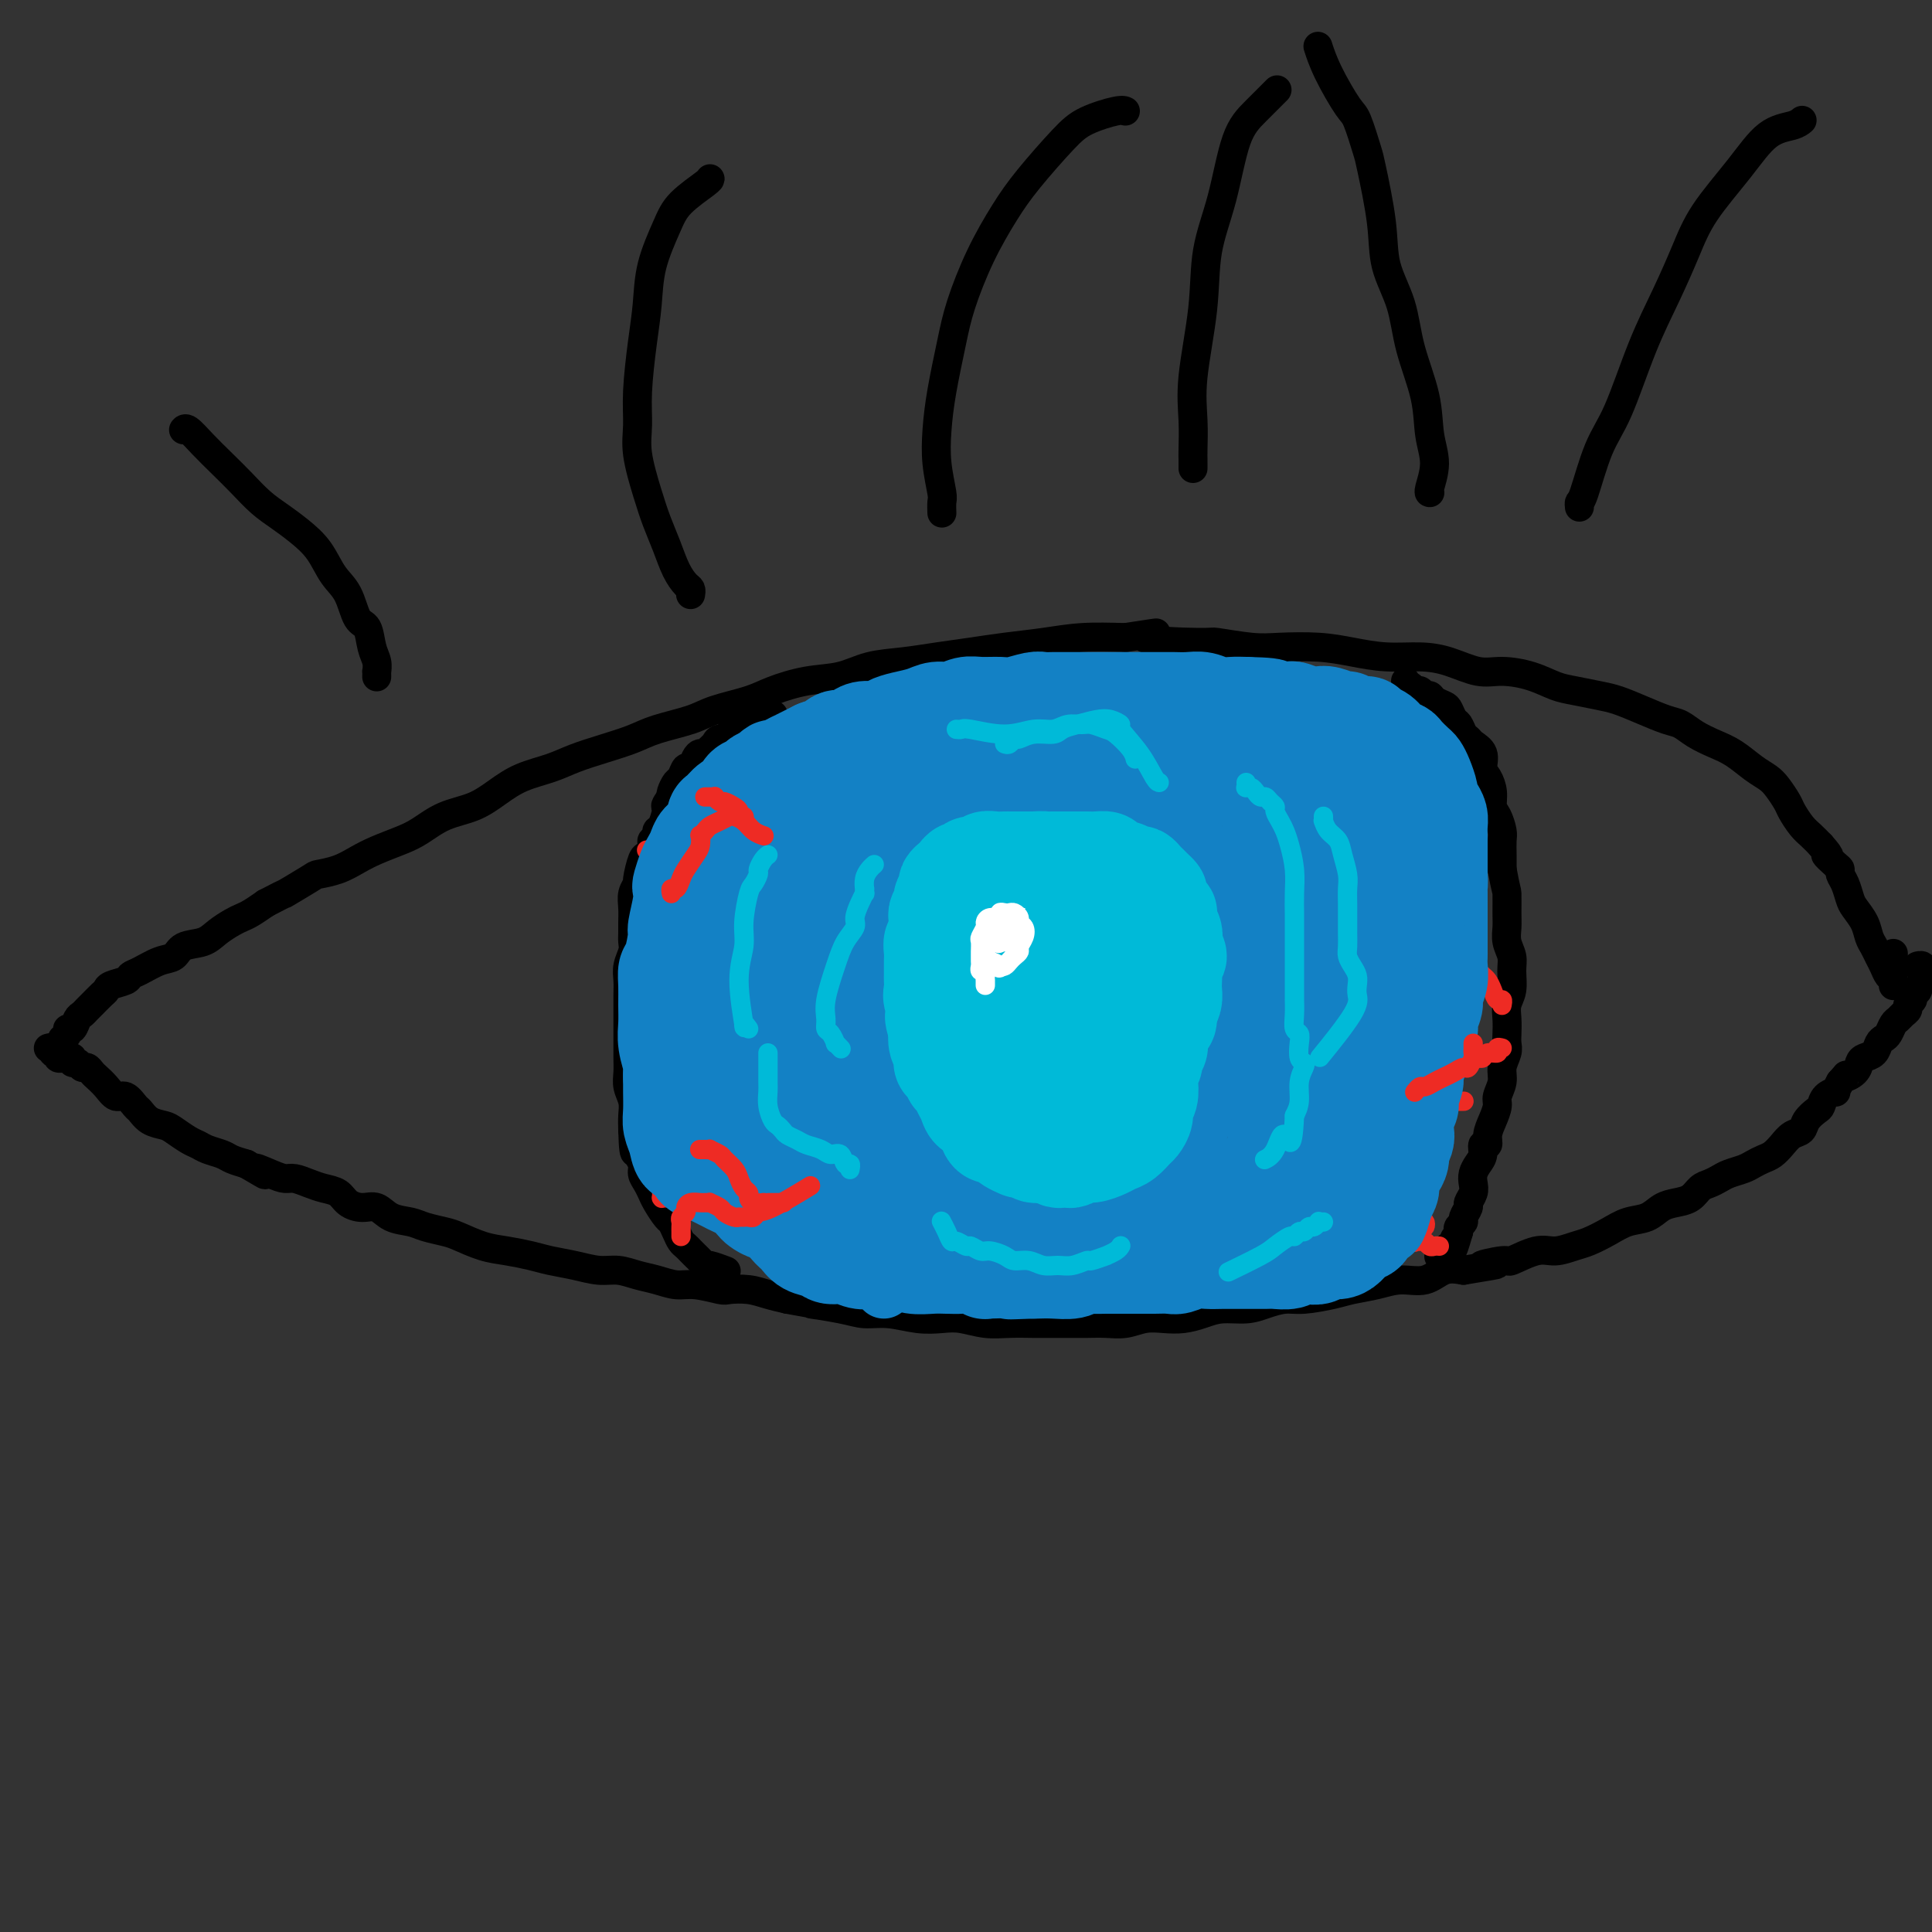 <svg viewBox='0 0 400 400' version='1.1' xmlns='http://www.w3.org/2000/svg' xmlns:xlink='http://www.w3.org/1999/xlink'><rect x="0" y="0" width="400" height="400" fill="#333333" stroke="none"/><g fill='none' stroke='rgb(0,0,0)' stroke-width='6' stroke-linecap='round' stroke-linejoin='round'><path d='M13,215c-0.120,0.079 -0.239,0.158 0,0c0.239,-0.158 0.838,-0.553 1,-1c0.162,-0.447 -0.111,-0.946 0,-1c0.111,-0.054 0.606,0.337 1,0c0.394,-0.337 0.687,-1.404 1,-2c0.313,-0.596 0.648,-0.723 1,-1c0.352,-0.277 0.722,-0.704 1,-1c0.278,-0.296 0.463,-0.460 1,-1c0.537,-0.540 1.425,-1.454 2,-2c0.575,-0.546 0.838,-0.722 1,-1c0.162,-0.278 0.224,-0.656 1,-1c0.776,-0.344 2.267,-0.654 3,-1c0.733,-0.346 0.708,-0.726 1,-1c0.292,-0.274 0.900,-0.440 2,-1c1.100,-0.560 2.692,-1.515 4,-2c1.308,-0.485 2.332,-0.501 3,-1c0.668,-0.499 0.980,-1.482 2,-2c1.020,-0.518 2.748,-0.572 4,-1c1.252,-0.428 2.029,-1.231 3,-2c0.971,-0.769 2.137,-1.505 3,-2c0.863,-0.495 1.425,-0.749 2,-1c0.575,-0.251 1.164,-0.500 2,-1c0.836,-0.500 1.918,-1.250 3,-2'/><path d='M55,187c5.572,-2.915 3.501,-1.701 4,-2c0.499,-0.299 3.566,-2.110 5,-3c1.434,-0.890 1.233,-0.857 2,-1c0.767,-0.143 2.500,-0.460 4,-1c1.500,-0.540 2.766,-1.303 4,-2c1.234,-0.697 2.437,-1.327 4,-2c1.563,-0.673 3.488,-1.390 5,-2c1.512,-0.610 2.611,-1.112 4,-2c1.389,-0.888 3.067,-2.163 5,-3c1.933,-0.837 4.122,-1.235 6,-2c1.878,-0.765 3.445,-1.895 5,-3c1.555,-1.105 3.098,-2.183 5,-3c1.902,-0.817 4.165,-1.374 6,-2c1.835,-0.626 3.243,-1.323 5,-2c1.757,-0.677 3.863,-1.336 6,-2c2.137,-0.664 4.304,-1.333 6,-2c1.696,-0.667 2.919,-1.333 5,-2c2.081,-0.667 5.019,-1.334 7,-2c1.981,-0.666 3.004,-1.329 5,-2c1.996,-0.671 4.965,-1.349 7,-2c2.035,-0.651 3.137,-1.274 5,-2c1.863,-0.726 4.488,-1.557 7,-2c2.512,-0.443 4.911,-0.500 7,-1c2.089,-0.500 3.868,-1.443 6,-2c2.132,-0.557 4.616,-0.726 7,-1c2.384,-0.274 4.668,-0.651 7,-1c2.332,-0.349 4.710,-0.668 7,-1c2.290,-0.332 4.490,-0.677 7,-1c2.510,-0.323 5.330,-0.626 8,-1c2.670,-0.374 5.192,-0.821 8,-1c2.808,-0.179 5.904,-0.089 9,0'/><path d='M233,132c11.571,-1.767 3.999,-0.683 4,0c0.001,0.683 7.576,0.967 11,1c3.424,0.033 2.696,-0.185 4,0c1.304,0.185 4.639,0.771 7,1c2.361,0.229 3.747,0.099 6,0c2.253,-0.099 5.374,-0.168 8,0c2.626,0.168 4.757,0.575 7,1c2.243,0.425 4.597,0.870 7,1c2.403,0.130 4.855,-0.054 7,0c2.145,0.054 3.985,0.347 6,1c2.015,0.653 4.207,1.666 6,2c1.793,0.334 3.186,-0.013 5,0c1.814,0.013 4.049,0.384 6,1c1.951,0.616 3.619,1.477 5,2c1.381,0.523 2.474,0.707 4,1c1.526,0.293 3.486,0.693 5,1c1.514,0.307 2.582,0.519 4,1c1.418,0.481 3.187,1.231 5,2c1.813,0.769 3.671,1.556 5,2c1.329,0.444 2.130,0.545 3,1c0.870,0.455 1.808,1.263 3,2c1.192,0.737 2.637,1.404 4,2c1.363,0.596 2.645,1.122 4,2c1.355,0.878 2.782,2.107 4,3c1.218,0.893 2.227,1.450 3,2c0.773,0.550 1.309,1.092 2,2c0.691,0.908 1.536,2.183 2,3c0.464,0.817 0.547,1.178 1,2c0.453,0.822 1.276,2.106 2,3c0.724,0.894 1.350,1.398 2,2c0.650,0.602 1.325,1.301 2,2'/><path d='M377,175c2.907,3.284 1.174,1.995 1,2c-0.174,0.005 1.210,1.304 2,2c0.790,0.696 0.984,0.791 1,1c0.016,0.209 -0.147,0.534 0,1c0.147,0.466 0.603,1.073 1,2c0.397,0.927 0.736,2.174 1,3c0.264,0.826 0.452,1.233 1,2c0.548,0.767 1.456,1.896 2,3c0.544,1.104 0.723,2.183 1,3c0.277,0.817 0.652,1.370 1,2c0.348,0.630 0.668,1.335 1,2c0.332,0.665 0.678,1.288 1,2c0.322,0.712 0.622,1.512 1,2c0.378,0.488 0.833,0.662 1,1c0.167,0.338 0.045,0.839 0,1c-0.045,0.161 -0.012,-0.019 0,0c0.012,0.019 0.003,0.236 0,-1c-0.003,-1.236 -0.001,-3.925 0,-5c0.001,-1.075 0.000,-0.538 0,0'/><path d='M10,217c0.455,-0.121 0.911,-0.243 1,0c0.089,0.243 -0.187,0.850 0,1c0.187,0.150 0.837,-0.156 1,0c0.163,0.156 -0.163,0.773 0,1c0.163,0.227 0.813,0.065 1,0c0.187,-0.065 -0.091,-0.033 0,0c0.091,0.033 0.549,0.065 1,0c0.451,-0.065 0.894,-0.229 1,0c0.106,0.229 -0.126,0.849 0,1c0.126,0.151 0.610,-0.167 1,0c0.390,0.167 0.685,0.821 1,1c0.315,0.179 0.651,-0.116 1,0c0.349,0.116 0.712,0.642 1,1c0.288,0.358 0.501,0.548 1,1c0.499,0.452 1.285,1.167 2,2c0.715,0.833 1.359,1.785 2,2c0.641,0.215 1.278,-0.307 2,0c0.722,0.307 1.529,1.443 2,2c0.471,0.557 0.605,0.534 1,1c0.395,0.466 1.051,1.420 2,2c0.949,0.580 2.193,0.785 3,1c0.807,0.215 1.179,0.439 2,1c0.821,0.561 2.092,1.460 3,2c0.908,0.540 1.453,0.722 2,1c0.547,0.278 1.095,0.652 2,1c0.905,0.348 2.167,0.671 3,1c0.833,0.329 1.238,0.666 2,1c0.762,0.334 1.881,0.667 3,1'/><path d='M51,241c6.657,3.896 2.798,1.635 2,1c-0.798,-0.635 1.465,0.355 3,1c1.535,0.645 2.340,0.945 3,1c0.660,0.055 1.173,-0.137 2,0c0.827,0.137 1.968,0.601 3,1c1.032,0.399 1.956,0.732 3,1c1.044,0.268 2.207,0.471 3,1c0.793,0.529 1.217,1.385 2,2c0.783,0.615 1.927,0.991 3,1c1.073,0.009 2.076,-0.348 3,0c0.924,0.348 1.768,1.402 3,2c1.232,0.598 2.853,0.741 4,1c1.147,0.259 1.821,0.633 3,1c1.179,0.367 2.864,0.728 4,1c1.136,0.272 1.723,0.454 3,1c1.277,0.546 3.243,1.455 5,2c1.757,0.545 3.306,0.724 5,1c1.694,0.276 3.534,0.647 5,1c1.466,0.353 2.559,0.686 4,1c1.441,0.314 3.231,0.609 5,1c1.769,0.391 3.516,0.879 5,1c1.484,0.121 2.706,-0.126 4,0c1.294,0.126 2.662,0.626 4,1c1.338,0.374 2.646,0.622 4,1c1.354,0.378 2.753,0.885 4,1c1.247,0.115 2.342,-0.162 4,0c1.658,0.162 3.878,0.765 5,1c1.122,0.235 1.146,0.104 2,0c0.854,-0.104 2.538,-0.182 4,0c1.462,0.182 2.704,0.623 4,1c1.296,0.377 2.648,0.688 4,1'/><path d='M163,269c10.580,1.885 5.529,1.097 5,1c-0.529,-0.097 3.464,0.496 6,1c2.536,0.504 3.615,0.919 5,1c1.385,0.081 3.076,-0.171 5,0c1.924,0.171 4.081,0.764 6,1c1.919,0.236 3.599,0.116 5,0c1.401,-0.116 2.523,-0.227 4,0c1.477,0.227 3.308,0.793 5,1c1.692,0.207 3.246,0.056 5,0c1.754,-0.056 3.708,-0.015 5,0c1.292,0.015 1.924,0.005 3,0c1.076,-0.005 2.598,-0.005 4,0c1.402,0.005 2.685,0.015 4,0c1.315,-0.015 2.662,-0.056 4,0c1.338,0.056 2.668,0.208 4,0c1.332,-0.208 2.665,-0.778 4,-1c1.335,-0.222 2.671,-0.097 4,0c1.329,0.097 2.651,0.167 4,0c1.349,-0.167 2.724,-0.571 4,-1c1.276,-0.429 2.453,-0.885 4,-1c1.547,-0.115 3.464,0.110 5,0c1.536,-0.110 2.692,-0.554 4,-1c1.308,-0.446 2.768,-0.893 4,-1c1.232,-0.107 2.236,0.125 4,0c1.764,-0.125 4.288,-0.606 6,-1c1.712,-0.394 2.610,-0.701 4,-1c1.390,-0.299 3.270,-0.588 5,-1c1.730,-0.412 3.309,-0.945 5,-1c1.691,-0.055 3.494,0.370 5,0c1.506,-0.370 2.716,-1.534 4,-2c1.284,-0.466 2.642,-0.233 4,0'/><path d='M303,263c11.507,-1.859 5.273,-1.005 4,-1c-1.273,0.005 2.414,-0.839 4,-1c1.586,-0.161 1.070,0.361 2,0c0.930,-0.361 3.305,-1.605 5,-2c1.695,-0.395 2.711,0.059 4,0c1.289,-0.059 2.852,-0.631 4,-1c1.148,-0.369 1.882,-0.536 3,-1c1.118,-0.464 2.620,-1.224 4,-2c1.380,-0.776 2.639,-1.569 4,-2c1.361,-0.431 2.826,-0.500 4,-1c1.174,-0.500 2.058,-1.429 3,-2c0.942,-0.571 1.943,-0.783 3,-1c1.057,-0.217 2.169,-0.439 3,-1c0.831,-0.561 1.381,-1.460 2,-2c0.619,-0.540 1.306,-0.722 2,-1c0.694,-0.278 1.393,-0.652 2,-1c0.607,-0.348 1.121,-0.670 2,-1c0.879,-0.330 2.122,-0.669 3,-1c0.878,-0.331 1.390,-0.656 2,-1c0.610,-0.344 1.319,-0.707 2,-1c0.681,-0.293 1.333,-0.515 2,-1c0.667,-0.485 1.348,-1.233 2,-2c0.652,-0.767 1.274,-1.552 2,-2c0.726,-0.448 1.555,-0.557 2,-1c0.445,-0.443 0.505,-1.219 1,-2c0.495,-0.781 1.424,-1.567 2,-2c0.576,-0.433 0.798,-0.514 1,-1c0.202,-0.486 0.384,-1.378 1,-2c0.616,-0.622 1.666,-0.975 2,-1c0.334,-0.025 -0.047,0.279 0,0c0.047,-0.279 0.524,-1.139 1,-2'/><path d='M381,224c1.976,-2.206 0.914,-1.220 1,-1c0.086,0.220 1.318,-0.326 2,-1c0.682,-0.674 0.813,-1.476 1,-2c0.187,-0.524 0.431,-0.769 1,-1c0.569,-0.231 1.462,-0.447 2,-1c0.538,-0.553 0.722,-1.444 1,-2c0.278,-0.556 0.652,-0.779 1,-1c0.348,-0.221 0.672,-0.440 1,-1c0.328,-0.560 0.661,-1.459 1,-2c0.339,-0.541 0.683,-0.722 1,-1c0.317,-0.278 0.606,-0.651 1,-1c0.394,-0.349 0.894,-0.672 1,-1c0.106,-0.328 -0.183,-0.660 0,-1c0.183,-0.340 0.837,-0.687 1,-1c0.163,-0.313 -0.167,-0.590 0,-1c0.167,-0.410 0.829,-0.951 1,-1c0.171,-0.049 -0.150,0.394 0,0c0.150,-0.394 0.772,-1.626 1,-2c0.228,-0.374 0.061,0.111 0,0c-0.061,-0.111 -0.015,-0.818 0,-1c0.015,-0.182 0.000,0.161 0,0c-0.000,-0.161 0.014,-0.828 0,-1c-0.014,-0.172 -0.055,0.150 0,0c0.055,-0.150 0.207,-0.771 0,-1c-0.207,-0.229 -0.773,-0.065 -1,0c-0.227,0.065 -0.113,0.033 0,0'/><path d='M160,148c-0.032,-0.008 -0.064,-0.016 0,0c0.064,0.016 0.223,0.057 0,0c-0.223,-0.057 -0.830,-0.211 -1,0c-0.170,0.211 0.095,0.789 0,1c-0.095,0.211 -0.550,0.056 -1,0c-0.450,-0.056 -0.894,-0.012 -1,0c-0.106,0.012 0.126,-0.007 0,0c-0.126,0.007 -0.611,0.040 -1,0c-0.389,-0.040 -0.683,-0.151 -1,0c-0.317,0.151 -0.658,0.566 -1,1c-0.342,0.434 -0.687,0.886 -1,1c-0.313,0.114 -0.595,-0.110 -1,0c-0.405,0.110 -0.935,0.554 -1,1c-0.065,0.446 0.333,0.894 0,1c-0.333,0.106 -1.399,-0.130 -2,0c-0.601,0.130 -0.738,0.625 -1,1c-0.262,0.375 -0.647,0.630 -1,1c-0.353,0.370 -0.672,0.854 -1,1c-0.328,0.146 -0.665,-0.045 -1,0c-0.335,0.045 -0.667,0.326 -1,1c-0.333,0.674 -0.667,1.743 -1,2c-0.333,0.257 -0.664,-0.296 -1,0c-0.336,0.296 -0.678,1.440 -1,2c-0.322,0.560 -0.625,0.535 -1,1c-0.375,0.465 -0.821,1.418 -1,2c-0.179,0.582 -0.089,0.791 0,1'/><path d='M139,165c-1.630,2.139 -1.206,1.988 -1,2c0.206,0.012 0.195,0.189 0,1c-0.195,0.811 -0.573,2.258 -1,3c-0.427,0.742 -0.902,0.781 -1,1c-0.098,0.219 0.181,0.619 0,1c-0.181,0.381 -0.823,0.744 -1,1c-0.177,0.256 0.111,0.407 0,1c-0.111,0.593 -0.622,1.628 -1,2c-0.378,0.372 -0.623,0.080 -1,1c-0.377,0.920 -0.886,3.051 -1,4c-0.114,0.949 0.166,0.715 0,1c-0.166,0.285 -0.777,1.088 -1,2c-0.223,0.912 -0.059,1.934 0,3c0.059,1.066 0.012,2.175 0,3c-0.012,0.825 0.011,1.365 0,2c-0.011,0.635 -0.055,1.366 0,2c0.055,0.634 0.211,1.170 0,2c-0.211,0.830 -0.789,1.955 -1,3c-0.211,1.045 -0.057,2.009 0,3c0.057,0.991 0.015,2.010 0,3c-0.015,0.990 -0.004,1.952 0,3c0.004,1.048 0.001,2.181 0,3c-0.001,0.819 -0.000,1.325 0,2c0.000,0.675 -0.001,1.521 0,2c0.001,0.479 0.004,0.593 0,1c-0.004,0.407 -0.015,1.109 0,2c0.015,0.891 0.057,1.971 0,3c-0.057,1.029 -0.211,2.008 0,3c0.211,0.992 0.788,1.998 1,3c0.212,1.002 0.061,2.001 0,3c-0.061,0.999 -0.030,2.000 0,3'/><path d='M131,234c0.222,7.998 0.777,3.494 1,2c0.223,-1.494 0.115,0.022 0,1c-0.115,0.978 -0.237,1.419 0,2c0.237,0.581 0.834,1.303 1,2c0.166,0.697 -0.097,1.368 0,2c0.097,0.632 0.555,1.224 1,2c0.445,0.776 0.879,1.737 1,2c0.121,0.263 -0.070,-0.173 0,0c0.070,0.173 0.400,0.953 1,2c0.600,1.047 1.470,2.360 2,3c0.530,0.640 0.719,0.605 1,1c0.281,0.395 0.653,1.219 1,2c0.347,0.781 0.670,1.518 1,2c0.330,0.482 0.666,0.707 1,1c0.334,0.293 0.665,0.652 1,1c0.335,0.348 0.675,0.685 1,1c0.325,0.315 0.634,0.606 1,1c0.366,0.394 0.789,0.889 1,1c0.211,0.111 0.211,-0.162 1,0c0.789,0.162 2.368,0.761 3,1c0.632,0.239 0.316,0.120 0,0'/><path d='M291,141c-0.006,0.425 -0.013,0.850 0,1c0.013,0.150 0.045,0.025 0,0c-0.045,-0.025 -0.167,0.050 0,0c0.167,-0.050 0.622,-0.224 1,0c0.378,0.224 0.678,0.848 1,1c0.322,0.152 0.668,-0.166 1,0c0.332,0.166 0.652,0.817 1,1c0.348,0.183 0.723,-0.102 1,0c0.277,0.102 0.455,0.589 1,1c0.545,0.411 1.455,0.744 2,1c0.545,0.256 0.724,0.436 1,1c0.276,0.564 0.650,1.513 1,2c0.350,0.487 0.676,0.514 1,1c0.324,0.486 0.646,1.433 1,2c0.354,0.567 0.738,0.756 1,1c0.262,0.244 0.400,0.543 1,1c0.600,0.457 1.663,1.071 2,2c0.337,0.929 -0.050,2.173 0,3c0.050,0.827 0.539,1.237 1,2c0.461,0.763 0.894,1.880 1,3c0.106,1.120 -0.115,2.242 0,3c0.115,0.758 0.567,1.151 1,2c0.433,0.849 0.848,2.156 1,3c0.152,0.844 0.041,1.227 0,2c-0.041,0.773 -0.012,1.935 0,3c0.012,1.065 0.006,2.032 0,3'/><path d='M311,180c0.846,4.641 0.963,4.244 1,5c0.037,0.756 -0.004,2.666 0,4c0.004,1.334 0.055,2.093 0,3c-0.055,0.907 -0.215,1.961 0,3c0.215,1.039 0.804,2.063 1,3c0.196,0.937 0.000,1.788 0,3c-0.000,1.212 0.196,2.786 0,4c-0.196,1.214 -0.783,2.068 -1,3c-0.217,0.932 -0.062,1.943 0,3c0.062,1.057 0.032,2.158 0,3c-0.032,0.842 -0.065,1.423 0,2c0.065,0.577 0.228,1.151 0,2c-0.228,0.849 -0.848,1.974 -1,3c-0.152,1.026 0.166,1.955 0,3c-0.166,1.045 -0.814,2.207 -1,3c-0.186,0.793 0.090,1.216 0,2c-0.090,0.784 -0.545,1.929 -1,3c-0.455,1.071 -0.909,2.069 -1,3c-0.091,0.931 0.182,1.797 0,2c-0.182,0.203 -0.820,-0.255 -1,0c-0.180,0.255 0.096,1.223 0,2c-0.096,0.777 -0.566,1.364 -1,2c-0.434,0.636 -0.833,1.321 -1,2c-0.167,0.679 -0.101,1.351 0,2c0.101,0.649 0.238,1.273 0,2c-0.238,0.727 -0.852,1.557 -1,2c-0.148,0.443 0.170,0.500 0,1c-0.170,0.500 -0.829,1.443 -1,2c-0.171,0.557 0.146,0.727 0,1c-0.146,0.273 -0.756,0.649 -1,1c-0.244,0.351 -0.122,0.675 0,1'/><path d='M302,255c-1.785,6.189 -1.248,3.160 -1,2c0.248,-1.160 0.206,-0.451 0,0c-0.206,0.451 -0.577,0.643 -1,1c-0.423,0.357 -0.897,0.879 -1,1c-0.103,0.121 0.165,-0.160 0,0c-0.165,0.160 -0.761,0.760 -1,1c-0.239,0.240 -0.119,0.120 0,0'/></g>
<g fill='none' stroke='rgb(0,186,216)' stroke-width='20' stroke-linecap='round' stroke-linejoin='round'><path d='M220,206c0.000,0.000 0.100,0.100 0.1,0.1'/><path d='M216,219c-0.406,-0.434 -0.812,-0.868 -1,-1c-0.188,-0.132 -0.158,0.039 0,0c0.158,-0.039 0.445,-0.289 0,-1c-0.445,-0.711 -1.621,-1.885 -2,-3c-0.379,-1.115 0.040,-2.172 0,-3c-0.040,-0.828 -0.540,-1.428 -1,-2c-0.460,-0.572 -0.882,-1.115 -1,-2c-0.118,-0.885 0.066,-2.110 0,-3c-0.066,-0.890 -0.381,-1.443 0,-2c0.381,-0.557 1.460,-1.116 2,-2c0.540,-0.884 0.542,-2.093 1,-3c0.458,-0.907 1.372,-1.513 2,-2c0.628,-0.487 0.969,-0.856 1,-1c0.031,-0.144 -0.248,-0.063 0,0c0.248,0.063 1.025,0.109 2,0c0.975,-0.109 2.149,-0.372 3,0c0.851,0.372 1.380,1.377 2,2c0.620,0.623 1.332,0.862 2,1c0.668,0.138 1.293,0.175 2,1c0.707,0.825 1.496,2.438 2,3c0.504,0.562 0.723,0.073 1,1c0.277,0.927 0.611,3.270 1,5c0.389,1.730 0.833,2.849 1,4c0.167,1.151 0.056,2.336 0,3c-0.056,0.664 -0.056,0.807 0,1c0.056,0.193 0.169,0.437 0,1c-0.169,0.563 -0.620,1.447 -1,2c-0.380,0.553 -0.690,0.777 -1,1'/><path d='M231,219c-0.201,2.724 -1.205,0.535 -2,0c-0.795,-0.535 -1.382,0.586 -2,1c-0.618,0.414 -1.267,0.123 -2,0c-0.733,-0.123 -1.551,-0.078 -2,0c-0.449,0.078 -0.529,0.187 -1,0c-0.471,-0.187 -1.334,-0.672 -2,-1c-0.666,-0.328 -1.134,-0.499 -2,-1c-0.866,-0.501 -2.130,-1.330 -3,-2c-0.870,-0.670 -1.347,-1.180 -2,-2c-0.653,-0.820 -1.481,-1.951 -2,-3c-0.519,-1.049 -0.728,-2.016 -1,-3c-0.272,-0.984 -0.606,-1.986 -1,-3c-0.394,-1.014 -0.849,-2.040 -1,-3c-0.151,-0.960 0.000,-1.853 0,-3c-0.000,-1.147 -0.152,-2.549 0,-4c0.152,-1.451 0.607,-2.953 1,-4c0.393,-1.047 0.724,-1.639 1,-2c0.276,-0.361 0.496,-0.489 1,-1c0.504,-0.511 1.290,-1.403 2,-2c0.710,-0.597 1.344,-0.899 2,-1c0.656,-0.101 1.334,-0.000 2,0c0.666,0.000 1.319,-0.099 2,0c0.681,0.099 1.391,0.396 2,1c0.609,0.604 1.118,1.513 2,2c0.882,0.487 2.138,0.550 3,1c0.862,0.450 1.330,1.286 2,2c0.670,0.714 1.541,1.307 2,2c0.459,0.693 0.504,1.485 1,2c0.496,0.515 1.441,0.754 2,1c0.559,0.246 0.731,0.499 1,1c0.269,0.501 0.634,1.251 1,2'/><path d='M235,199c2.967,2.496 1.384,1.735 1,2c-0.384,0.265 0.430,1.555 1,3c0.570,1.445 0.897,3.043 1,4c0.103,0.957 -0.017,1.271 0,2c0.017,0.729 0.169,1.873 0,3c-0.169,1.127 -0.661,2.237 -1,3c-0.339,0.763 -0.524,1.179 -1,2c-0.476,0.821 -1.243,2.047 -2,3c-0.757,0.953 -1.505,1.632 -2,2c-0.495,0.368 -0.737,0.424 -1,1c-0.263,0.576 -0.546,1.672 -1,2c-0.454,0.328 -1.080,-0.113 -2,0c-0.920,0.113 -2.134,0.778 -3,1c-0.866,0.222 -1.383,-0.000 -2,0c-0.617,0.000 -1.334,0.222 -2,0c-0.666,-0.222 -1.282,-0.890 -2,-1c-0.718,-0.110 -1.540,0.336 -2,0c-0.460,-0.336 -0.560,-1.455 -1,-2c-0.440,-0.545 -1.221,-0.516 -2,-1c-0.779,-0.484 -1.556,-1.480 -2,-2c-0.444,-0.520 -0.553,-0.565 -1,-1c-0.447,-0.435 -1.230,-1.261 -2,-2c-0.770,-0.739 -1.528,-1.391 -2,-2c-0.472,-0.609 -0.659,-1.175 -1,-2c-0.341,-0.825 -0.834,-1.908 -1,-3c-0.166,-1.092 -0.003,-2.193 0,-3c0.003,-0.807 -0.154,-1.318 0,-2c0.154,-0.682 0.619,-1.533 1,-2c0.381,-0.467 0.680,-0.549 1,-1c0.320,-0.451 0.663,-1.272 1,-2c0.337,-0.728 0.669,-1.364 1,-2'/><path d='M209,199c0.802,-1.332 0.807,-0.161 1,0c0.193,0.161 0.574,-0.689 1,-1c0.426,-0.311 0.899,-0.083 1,0c0.101,0.083 -0.169,0.022 0,0c0.169,-0.022 0.776,-0.006 1,0c0.224,0.006 0.064,0.002 0,0c-0.064,-0.002 -0.032,-0.001 0,0'/></g>
<g fill='none' stroke='rgb(255,255,255)' stroke-width='4' stroke-linecap='round' stroke-linejoin='round'><path d='M206,193c0.000,-0.002 0.000,-0.004 0,0c-0.000,0.004 -0.001,0.015 0,0c0.001,-0.015 0.004,-0.056 0,0c-0.004,0.056 -0.015,0.207 0,0c0.015,-0.207 0.057,-0.774 0,-1c-0.057,-0.226 -0.211,-0.112 0,0c0.211,0.112 0.788,0.223 1,0c0.212,-0.223 0.061,-0.778 0,-1c-0.061,-0.222 -0.030,-0.111 0,0c0.030,0.111 0.060,0.222 0,0c-0.060,-0.222 -0.208,-0.777 0,-1c0.208,-0.223 0.774,-0.112 1,0c0.226,0.112 0.113,0.226 0,0c-0.113,-0.226 -0.228,-0.793 0,-1c0.228,-0.207 0.797,-0.055 1,0c0.203,0.055 0.041,0.012 0,0c-0.041,-0.012 0.041,0.007 0,0c-0.041,-0.007 -0.203,-0.040 0,0c0.203,0.040 0.772,0.154 1,0c0.228,-0.154 0.114,-0.577 0,-1'/><path d='M210,188c0.619,-0.774 0.166,-0.207 0,0c-0.166,0.207 -0.044,0.056 0,0c0.044,-0.056 0.012,-0.015 0,0c-0.012,0.015 -0.003,0.004 0,0c0.003,-0.004 0.001,-0.002 0,0c-0.001,0.002 -0.000,0.004 0,0c0.000,-0.004 0.000,-0.015 0,0c-0.000,0.015 -0.000,0.057 0,0c0.000,-0.057 0.000,-0.211 0,0c-0.000,0.211 -0.000,0.789 0,1c0.000,0.211 0.000,0.056 0,0c-0.000,-0.056 -0.000,-0.011 0,0c0.000,0.011 0.000,-0.011 0,0c-0.000,0.011 -0.000,0.056 0,0c0.000,-0.056 0.000,-0.212 0,0c-0.000,0.212 -0.000,0.793 0,1c0.000,0.207 0.000,0.042 0,0c-0.000,-0.042 -0.000,0.041 0,0c0.000,-0.041 0.000,-0.204 0,0c-0.000,0.204 -0.000,0.776 0,1c0.000,0.224 0.000,0.099 0,0c-0.000,-0.099 -0.000,-0.171 0,0c0.000,0.171 0.000,0.586 0,1'/><path d='M210,192c0.000,0.635 0.000,0.223 0,0c-0.000,-0.223 -0.000,-0.256 0,0c0.000,0.256 0.000,0.801 0,1c-0.000,0.199 -0.000,0.054 0,0c0.000,-0.054 0.000,-0.015 0,0c-0.000,0.015 -0.000,0.008 0,0c0.000,-0.008 0.000,-0.016 0,0c-0.000,0.016 -0.000,0.056 0,0c0.000,-0.056 0.000,-0.207 0,0c-0.000,0.207 -0.000,0.774 0,1c0.000,0.226 0.000,0.113 0,0c-0.000,-0.113 -0.000,-0.226 0,0c0.000,0.226 0.001,0.793 0,1c-0.001,0.207 -0.004,0.056 0,0c0.004,-0.056 0.015,-0.015 0,0c-0.015,0.015 -0.056,0.004 0,0c0.056,-0.004 0.207,-0.001 0,0c-0.207,0.001 -0.774,0.000 -1,0c-0.226,-0.000 -0.112,-0.000 0,0c0.112,0.000 0.222,0.000 0,0c-0.222,-0.000 -0.777,-0.000 -1,0c-0.223,0.000 -0.113,0.000 0,0c0.113,-0.000 0.227,-0.000 0,0c-0.227,0.000 -0.797,0.000 -1,0c-0.203,-0.000 -0.038,-0.000 0,0c0.038,0.000 -0.052,0.000 0,0c0.052,-0.000 0.245,-0.000 0,0c-0.245,0.000 -0.927,0.000 -1,0c-0.073,-0.000 0.464,-0.000 1,0'/><path d='M207,195c-0.468,0.524 -0.140,0.333 0,0c0.140,-0.333 0.090,-0.807 0,-1c-0.090,-0.193 -0.220,-0.103 0,0c0.220,0.103 0.790,0.220 1,0c0.210,-0.220 0.060,-0.777 0,-1c-0.060,-0.223 -0.030,-0.111 0,0'/></g>
<g fill='none' stroke='rgb(238,43,36)' stroke-width='4' stroke-linecap='round' stroke-linejoin='round'><path d='M137,246c-0.000,-0.111 -0.000,-0.222 0,0c0.000,0.222 0.000,0.777 0,1c-0.000,0.223 -0.001,0.112 0,0c0.001,-0.112 0.003,-0.226 0,0c-0.003,0.226 -0.012,0.792 0,1c0.012,0.208 0.045,0.057 0,0c-0.045,-0.057 -0.167,-0.019 0,0c0.167,0.019 0.623,0.020 1,0c0.377,-0.020 0.676,-0.061 1,0c0.324,0.061 0.674,0.224 1,0c0.326,-0.224 0.627,-0.835 1,-1c0.373,-0.165 0.817,0.114 1,0c0.183,-0.114 0.106,-0.623 0,-1c-0.106,-0.377 -0.239,-0.623 0,-1c0.239,-0.377 0.852,-0.886 1,-1c0.148,-0.114 -0.167,0.166 0,0c0.167,-0.166 0.818,-0.776 1,-1c0.182,-0.224 -0.105,-0.060 0,0c0.105,0.060 0.600,0.016 1,0c0.400,-0.016 0.703,-0.004 1,0c0.297,0.004 0.586,0.001 1,0c0.414,-0.001 0.951,-0.000 1,0c0.049,0.000 -0.390,0.000 0,0c0.390,-0.000 1.610,-0.000 2,0c0.390,0.000 -0.050,0.000 0,0c0.050,-0.000 0.590,-0.000 1,0c0.410,0.000 0.688,0.000 1,0c0.312,-0.000 0.656,-0.000 1,0'/><path d='M153,243c2.426,-0.461 0.492,-0.113 0,0c-0.492,0.113 0.456,-0.008 1,0c0.544,0.008 0.682,0.146 1,0c0.318,-0.146 0.817,-0.575 1,-1c0.183,-0.425 0.049,-0.846 0,-1c-0.049,-0.154 -0.013,-0.041 0,0c0.013,0.041 0.004,0.012 0,0c-0.004,-0.012 -0.002,-0.006 0,0'/><path d='M142,245c0.457,0.033 0.913,0.065 1,0c0.087,-0.065 -0.196,-0.229 0,0c0.196,0.229 0.872,0.850 1,1c0.128,0.150 -0.292,-0.172 0,0c0.292,0.172 1.296,0.838 2,1c0.704,0.162 1.107,-0.181 2,0c0.893,0.181 2.277,0.886 3,1c0.723,0.114 0.784,-0.362 1,0c0.216,0.362 0.588,1.562 1,2c0.412,0.438 0.864,0.114 1,0c0.136,-0.114 -0.044,-0.017 0,0c0.044,0.017 0.311,-0.047 1,0c0.689,0.047 1.801,0.205 3,0c1.199,-0.205 2.485,-0.773 3,-1c0.515,-0.227 0.257,-0.114 0,0'/><path d='M134,176c-0.120,-0.000 -0.240,-0.000 0,0c0.240,0.000 0.838,0.000 1,0c0.162,-0.000 -0.114,-0.001 0,0c0.114,0.001 0.618,0.004 1,0c0.382,-0.004 0.642,-0.016 1,0c0.358,0.016 0.813,0.060 1,0c0.187,-0.060 0.107,-0.222 0,0c-0.107,0.222 -0.240,0.829 0,1c0.240,0.171 0.852,-0.094 1,0c0.148,0.094 -0.169,0.546 0,1c0.169,0.454 0.824,0.910 1,1c0.176,0.090 -0.125,-0.186 0,0c0.125,0.186 0.678,0.833 1,1c0.322,0.167 0.415,-0.147 1,0c0.585,0.147 1.664,0.753 2,1c0.336,0.247 -0.071,0.133 0,0c0.071,-0.133 0.618,-0.284 1,0c0.382,0.284 0.597,1.004 1,1c0.403,-0.004 0.993,-0.732 2,-1c1.007,-0.268 2.431,-0.077 3,0c0.569,0.077 0.285,0.038 0,0'/><path d='M145,181c0.022,0.120 0.043,0.241 0,0c-0.043,-0.241 -0.151,-0.843 0,-1c0.151,-0.157 0.561,0.130 1,0c0.439,-0.130 0.906,-0.679 1,-1c0.094,-0.321 -0.186,-0.416 0,-1c0.186,-0.584 0.836,-1.659 1,-2c0.164,-0.341 -0.160,0.053 0,0c0.160,-0.053 0.802,-0.551 1,-1c0.198,-0.449 -0.049,-0.849 0,-1c0.049,-0.151 0.396,-0.054 1,0c0.604,0.054 1.467,0.066 2,0c0.533,-0.066 0.735,-0.210 1,0c0.265,0.210 0.593,0.775 1,1c0.407,0.225 0.893,0.112 1,0c0.107,-0.112 -0.163,-0.222 0,0c0.163,0.222 0.761,0.778 1,1c0.239,0.222 0.120,0.111 0,0'/><path d='M146,183c0.000,-0.120 0.000,-0.239 0,0c-0.000,0.239 -0.001,0.838 0,1c0.001,0.162 0.004,-0.111 0,0c-0.004,0.111 -0.015,0.608 0,1c0.015,0.392 0.056,0.679 0,1c-0.056,0.321 -0.209,0.675 0,1c0.209,0.325 0.779,0.622 1,1c0.221,0.378 0.091,0.837 0,1c-0.091,0.163 -0.143,0.030 0,0c0.143,-0.030 0.482,0.044 1,0c0.518,-0.044 1.216,-0.204 2,0c0.784,0.204 1.652,0.773 2,1c0.348,0.227 0.174,0.114 0,0'/><path d='M297,161c0.059,-0.000 0.117,-0.000 0,0c-0.117,0.000 -0.410,0.000 -1,0c-0.590,-0.000 -1.479,-0.001 -2,0c-0.521,0.001 -0.676,0.003 -1,0c-0.324,-0.003 -0.818,-0.012 -1,0c-0.182,0.012 -0.052,0.046 0,0c0.052,-0.046 0.028,-0.171 0,0c-0.028,0.171 -0.059,0.637 0,1c0.059,0.363 0.208,0.622 0,1c-0.208,0.378 -0.773,0.876 -1,1c-0.227,0.124 -0.116,-0.125 0,0c0.116,0.125 0.238,0.626 0,1c-0.238,0.374 -0.834,0.622 -1,1c-0.166,0.378 0.100,0.885 0,1c-0.100,0.115 -0.565,-0.161 -1,0c-0.435,0.161 -0.838,0.760 -1,1c-0.162,0.240 -0.081,0.120 0,0'/><path d='M303,167c0.008,0.447 0.016,0.894 0,1c-0.016,0.106 -0.057,-0.130 0,0c0.057,0.130 0.211,0.626 0,1c-0.211,0.374 -0.788,0.625 -1,1c-0.212,0.375 -0.060,0.874 0,1c0.060,0.126 0.027,-0.121 0,0c-0.027,0.121 -0.048,0.610 0,1c0.048,0.390 0.164,0.683 0,1c-0.164,0.317 -0.607,0.659 -1,1c-0.393,0.341 -0.735,0.680 -1,1c-0.265,0.320 -0.453,0.622 -1,1c-0.547,0.378 -1.453,0.833 -2,1c-0.547,0.167 -0.734,0.045 -1,0c-0.266,-0.045 -0.610,-0.012 -1,0c-0.390,0.012 -0.826,0.003 -1,0c-0.174,-0.003 -0.087,-0.002 0,0'/><path d='M311,208c-0.024,0.126 -0.048,0.251 0,0c0.048,-0.251 0.168,-0.879 0,-1c-0.168,-0.121 -0.622,0.266 -1,0c-0.378,-0.266 -0.679,-1.184 -1,-2c-0.321,-0.816 -0.662,-1.529 -1,-2c-0.338,-0.471 -0.672,-0.700 -1,-1c-0.328,-0.300 -0.651,-0.673 -1,-1c-0.349,-0.327 -0.723,-0.609 -1,-1c-0.277,-0.391 -0.456,-0.890 -1,-1c-0.544,-0.110 -1.452,0.170 -2,0c-0.548,-0.170 -0.735,-0.792 -1,-1c-0.265,-0.208 -0.607,-0.004 -1,0c-0.393,0.004 -0.837,-0.191 -1,0c-0.163,0.191 -0.044,0.769 0,1c0.044,0.231 0.012,0.116 0,0c-0.012,-0.116 -0.003,-0.234 0,0c0.003,0.234 0.001,0.820 0,1c-0.001,0.180 -0.000,-0.044 0,0c0.000,0.044 0.000,0.358 0,1c-0.000,0.642 -0.000,1.612 0,2c0.000,0.388 0.000,0.194 0,0'/><path d='M303,228c0.089,0.001 0.178,0.001 0,0c-0.178,-0.001 -0.622,-0.004 -1,0c-0.378,0.004 -0.689,0.015 -1,0c-0.311,-0.015 -0.621,-0.056 -1,0c-0.379,0.056 -0.825,0.207 -1,0c-0.175,-0.207 -0.077,-0.773 0,-1c0.077,-0.227 0.133,-0.113 0,0c-0.133,0.113 -0.456,0.227 -1,0c-0.544,-0.227 -1.309,-0.796 -2,-1c-0.691,-0.204 -1.310,-0.044 -2,0c-0.690,0.044 -1.453,-0.027 -2,0c-0.547,0.027 -0.879,0.151 -1,0c-0.121,-0.151 -0.033,-0.576 0,-1c0.033,-0.424 0.009,-0.845 0,-1c-0.009,-0.155 -0.003,-0.044 0,0c0.003,0.044 0.001,0.022 0,0'/><path d='M311,217c-0.477,-0.121 -0.954,-0.243 -1,0c-0.046,0.243 0.337,0.850 0,1c-0.337,0.150 -1.396,-0.156 -2,0c-0.604,0.156 -0.754,0.773 -1,1c-0.246,0.227 -0.588,0.065 -1,0c-0.412,-0.065 -0.895,-0.031 -1,0c-0.105,0.031 0.168,0.061 0,0c-0.168,-0.061 -0.777,-0.212 -1,0c-0.223,0.212 -0.060,0.788 0,1c0.060,0.212 0.017,0.061 0,0c-0.017,-0.061 -0.009,-0.030 0,0'/><path d='M298,258c-0.334,-0.031 -0.667,-0.061 -1,0c-0.333,0.061 -0.664,0.214 -1,0c-0.336,-0.214 -0.676,-0.796 -1,-1c-0.324,-0.204 -0.633,-0.029 -1,0c-0.367,0.029 -0.791,-0.087 -1,0c-0.209,0.087 -0.201,0.377 0,0c0.201,-0.377 0.596,-1.422 1,-2c0.404,-0.578 0.816,-0.691 1,-1c0.184,-0.309 0.141,-0.815 0,-1c-0.141,-0.185 -0.378,-0.050 -1,0c-0.622,0.050 -1.629,0.013 -2,0c-0.371,-0.013 -0.106,-0.004 0,0c0.106,0.004 0.053,0.002 0,0'/></g>
<g fill='none' stroke='rgb(19,129,197)' stroke-width='12' stroke-linecap='round' stroke-linejoin='round'><path d='M183,267c-0.000,-0.417 -0.000,-0.834 0,-1c0.000,-0.166 0.000,-0.082 0,0c-0.000,0.082 -0.000,0.162 0,0c0.000,-0.162 0.001,-0.565 0,-1c-0.001,-0.435 -0.004,-0.901 0,-1c0.004,-0.099 0.015,0.171 0,0c-0.015,-0.171 -0.055,-0.782 0,-1c0.055,-0.218 0.207,-0.045 0,0c-0.207,0.045 -0.772,-0.040 -1,0c-0.228,0.040 -0.118,0.204 0,0c0.118,-0.204 0.243,-0.777 0,-1c-0.243,-0.223 -0.854,-0.097 -1,0c-0.146,0.097 0.172,0.166 0,0c-0.172,-0.166 -0.834,-0.566 -1,-1c-0.166,-0.434 0.163,-0.904 0,-1c-0.163,-0.096 -0.817,0.180 -1,0c-0.183,-0.180 0.106,-0.817 0,-1c-0.106,-0.183 -0.607,0.088 -1,0c-0.393,-0.088 -0.679,-0.533 -1,-1c-0.321,-0.467 -0.677,-0.954 -1,-1c-0.323,-0.046 -0.612,0.350 -1,0c-0.388,-0.350 -0.874,-1.445 -1,-2c-0.126,-0.555 0.107,-0.571 0,-1c-0.107,-0.429 -0.554,-1.271 -1,-2c-0.446,-0.729 -0.890,-1.346 -1,-2c-0.110,-0.654 0.114,-1.344 0,-2c-0.114,-0.656 -0.567,-1.279 -1,-2c-0.433,-0.721 -0.847,-1.540 -1,-2c-0.153,-0.460 -0.044,-0.560 0,-1c0.044,-0.440 0.022,-1.220 0,-2'/><path d='M170,241c-0.620,-2.253 -0.170,-0.887 0,-1c0.170,-0.113 0.060,-1.706 0,-3c-0.060,-1.294 -0.069,-2.290 0,-3c0.069,-0.710 0.215,-1.135 0,-2c-0.215,-0.865 -0.790,-2.170 -1,-3c-0.210,-0.830 -0.056,-1.184 0,-2c0.056,-0.816 0.015,-2.093 0,-3c-0.015,-0.907 -0.004,-1.443 0,-2c0.004,-0.557 0.001,-1.135 0,-2c-0.001,-0.865 0.000,-2.017 0,-3c-0.000,-0.983 -0.001,-1.796 0,-3c0.001,-1.204 0.004,-2.797 0,-4c-0.004,-1.203 -0.016,-2.015 0,-3c0.016,-0.985 0.061,-2.142 0,-3c-0.061,-0.858 -0.226,-1.418 0,-2c0.226,-0.582 0.844,-1.187 1,-2c0.156,-0.813 -0.151,-1.833 0,-3c0.151,-1.167 0.761,-2.480 1,-4c0.239,-1.520 0.109,-3.247 0,-4c-0.109,-0.753 -0.195,-0.532 0,-1c0.195,-0.468 0.672,-1.624 1,-3c0.328,-1.376 0.508,-2.973 1,-4c0.492,-1.027 1.297,-1.485 2,-2c0.703,-0.515 1.305,-1.086 2,-2c0.695,-0.914 1.485,-2.169 2,-3c0.515,-0.831 0.757,-1.237 1,-2c0.243,-0.763 0.488,-1.881 1,-3c0.512,-1.119 1.292,-2.238 2,-3c0.708,-0.762 1.344,-1.167 2,-2c0.656,-0.833 1.330,-2.095 2,-3c0.670,-0.905 1.335,-1.452 2,-2'/><path d='M189,159c3.304,-4.980 2.565,-2.429 3,-2c0.435,0.429 2.044,-1.265 3,-2c0.956,-0.735 1.260,-0.512 2,-1c0.740,-0.488 1.916,-1.688 3,-2c1.084,-0.312 2.076,0.262 3,0c0.924,-0.262 1.780,-1.362 3,-2c1.220,-0.638 2.805,-0.816 4,-1c1.195,-0.184 1.999,-0.375 3,-1c1.001,-0.625 2.200,-1.684 3,-2c0.800,-0.316 1.200,0.111 2,0c0.800,-0.111 1.999,-0.762 3,-1c1.001,-0.238 1.805,-0.065 3,0c1.195,0.065 2.781,0.020 4,0c1.219,-0.020 2.070,-0.017 3,0c0.930,0.017 1.940,0.046 3,0c1.060,-0.046 2.171,-0.167 3,0c0.829,0.167 1.377,0.621 2,1c0.623,0.379 1.321,0.683 2,1c0.679,0.317 1.337,0.648 2,1c0.663,0.352 1.330,0.725 2,1c0.670,0.275 1.343,0.453 2,1c0.657,0.547 1.297,1.464 2,2c0.703,0.536 1.470,0.692 2,1c0.530,0.308 0.825,0.768 1,1c0.175,0.232 0.232,0.236 1,1c0.768,0.764 2.247,2.287 3,3c0.753,0.713 0.779,0.617 1,1c0.221,0.383 0.637,1.247 1,2c0.363,0.753 0.675,1.395 1,2c0.325,0.605 0.664,1.173 1,2c0.336,0.827 0.668,1.914 1,3'/><path d='M261,168c1.574,2.528 1.009,1.846 1,2c-0.009,0.154 0.537,1.142 1,2c0.463,0.858 0.842,1.584 1,2c0.158,0.416 0.095,0.522 0,1c-0.095,0.478 -0.223,1.328 0,2c0.223,0.672 0.795,1.166 1,2c0.205,0.834 0.041,2.008 0,3c-0.041,0.992 0.042,1.802 0,3c-0.042,1.198 -0.207,2.784 0,4c0.207,1.216 0.788,2.061 1,3c0.212,0.939 0.057,1.972 0,3c-0.057,1.028 -0.015,2.050 0,3c0.015,0.950 0.005,1.827 0,3c-0.005,1.173 -0.004,2.643 0,4c0.004,1.357 0.011,2.600 0,4c-0.011,1.400 -0.041,2.956 0,4c0.041,1.044 0.151,1.576 0,3c-0.151,1.424 -0.564,3.739 -1,5c-0.436,1.261 -0.893,1.468 -1,3c-0.107,1.532 0.138,4.390 0,6c-0.138,1.610 -0.660,1.971 -1,3c-0.340,1.029 -0.500,2.726 -1,4c-0.500,1.274 -1.341,2.127 -2,3c-0.659,0.873 -1.136,1.768 -2,3c-0.864,1.232 -2.116,2.802 -3,4c-0.884,1.198 -1.402,2.023 -2,3c-0.598,0.977 -1.276,2.107 -2,3c-0.724,0.893 -1.493,1.549 -2,2c-0.507,0.451 -0.752,0.698 -1,1c-0.248,0.302 -0.499,0.658 -1,1c-0.501,0.342 -1.250,0.671 -2,1'/><path d='M245,258c-3.121,4.271 -1.425,0.948 -1,0c0.425,-0.948 -0.422,0.478 -1,1c-0.578,0.522 -0.886,0.141 -1,0c-0.114,-0.141 -0.032,-0.040 0,0c0.032,0.040 0.016,0.020 0,0'/></g>
<g fill='none' stroke='rgb(19,129,197)' stroke-width='20' stroke-linecap='round' stroke-linejoin='round'><path d='M180,252c0.200,0.301 0.401,0.603 0,1c-0.401,0.397 -1.402,0.891 -2,1c-0.598,0.109 -0.792,-0.166 -1,0c-0.208,0.166 -0.429,0.772 -1,1c-0.571,0.228 -1.491,0.076 -2,0c-0.509,-0.076 -0.608,-0.076 -1,0c-0.392,0.076 -1.078,0.228 -2,0c-0.922,-0.228 -2.081,-0.836 -3,-1c-0.919,-0.164 -1.597,0.114 -2,0c-0.403,-0.114 -0.532,-0.622 -1,-1c-0.468,-0.378 -1.276,-0.625 -2,-1c-0.724,-0.375 -1.363,-0.878 -2,-1c-0.637,-0.122 -1.273,0.136 -2,0c-0.727,-0.136 -1.546,-0.666 -2,-1c-0.454,-0.334 -0.544,-0.471 -1,-1c-0.456,-0.529 -1.276,-1.452 -2,-2c-0.724,-0.548 -1.350,-0.723 -2,-1c-0.650,-0.277 -1.325,-0.656 -2,-1c-0.675,-0.344 -1.351,-0.654 -2,-1c-0.649,-0.346 -1.273,-0.729 -2,-1c-0.727,-0.271 -1.558,-0.432 -2,-1c-0.442,-0.568 -0.497,-1.544 -1,-2c-0.503,-0.456 -1.455,-0.394 -2,-1c-0.545,-0.606 -0.682,-1.881 -1,-3c-0.318,-1.119 -0.817,-2.084 -1,-3c-0.183,-0.916 -0.049,-1.785 0,-3c0.049,-1.215 0.014,-2.776 0,-4c-0.014,-1.224 -0.007,-2.112 0,-3'/><path d='M139,223c-0.094,-2.499 0.171,-2.247 0,-3c-0.171,-0.753 -0.779,-2.510 -1,-4c-0.221,-1.490 -0.057,-2.714 0,-4c0.057,-1.286 0.005,-2.636 0,-4c-0.005,-1.364 0.036,-2.743 0,-4c-0.036,-1.257 -0.150,-2.391 0,-3c0.150,-0.609 0.562,-0.692 1,-2c0.438,-1.308 0.901,-3.840 1,-5c0.099,-1.160 -0.167,-0.947 0,-2c0.167,-1.053 0.766,-3.370 1,-5c0.234,-1.630 0.105,-2.572 0,-3c-0.105,-0.428 -0.184,-0.342 0,-1c0.184,-0.658 0.630,-2.062 1,-3c0.370,-0.938 0.663,-1.411 1,-2c0.337,-0.589 0.720,-1.294 1,-2c0.280,-0.706 0.459,-1.411 1,-2c0.541,-0.589 1.444,-1.060 2,-2c0.556,-0.940 0.764,-2.350 1,-3c0.236,-0.650 0.501,-0.541 1,-1c0.499,-0.459 1.232,-1.485 2,-2c0.768,-0.515 1.572,-0.519 2,-1c0.428,-0.481 0.482,-1.439 1,-2c0.518,-0.561 1.500,-0.724 2,-1c0.500,-0.276 0.518,-0.665 1,-1c0.482,-0.335 1.427,-0.614 2,-1c0.573,-0.386 0.772,-0.877 1,-1c0.228,-0.123 0.484,0.122 1,0c0.516,-0.122 1.293,-0.610 2,-1c0.707,-0.390 1.344,-0.682 2,-1c0.656,-0.318 1.330,-0.662 2,-1c0.670,-0.338 1.335,-0.669 2,-1'/><path d='M169,155c2.677,-1.113 1.871,0.104 2,0c0.129,-0.104 1.193,-1.530 2,-2c0.807,-0.470 1.356,0.015 2,0c0.644,-0.015 1.382,-0.529 2,-1c0.618,-0.471 1.117,-0.899 2,-1c0.883,-0.101 2.151,0.127 3,0c0.849,-0.127 1.280,-0.607 2,-1c0.720,-0.393 1.729,-0.697 3,-1c1.271,-0.303 2.804,-0.603 4,-1c1.196,-0.397 2.057,-0.891 3,-1c0.943,-0.109 1.970,0.168 3,0c1.030,-0.168 2.065,-0.781 3,-1c0.935,-0.219 1.770,-0.045 3,0c1.230,0.045 2.856,-0.041 4,0c1.144,0.041 1.808,0.207 3,0c1.192,-0.207 2.913,-0.788 4,-1c1.087,-0.212 1.540,-0.057 2,0c0.460,0.057 0.927,0.015 2,0c1.073,-0.015 2.752,-0.004 4,0c1.248,0.004 2.065,0.001 3,0c0.935,-0.001 1.987,-0.000 3,0c1.013,0.000 1.986,0.000 3,0c1.014,-0.000 2.071,0.000 3,0c0.929,-0.000 1.732,-0.001 3,0c1.268,0.001 3.000,0.004 4,0c1.000,-0.004 1.268,-0.015 2,0c0.732,0.015 1.928,0.057 3,0c1.072,-0.057 2.019,-0.211 3,0c0.981,0.211 1.995,0.788 3,1c1.005,0.212 2.001,0.061 3,0c0.999,-0.061 1.999,-0.030 3,0'/><path d='M258,146c9.345,0.226 3.706,0.792 2,1c-1.706,0.208 0.519,0.060 2,0c1.481,-0.060 2.217,-0.030 3,0c0.783,0.030 1.612,0.059 2,0c0.388,-0.059 0.335,-0.208 1,0c0.665,0.208 2.047,0.773 3,1c0.953,0.227 1.476,0.117 2,0c0.524,-0.117 1.047,-0.243 2,0c0.953,0.243 2.334,0.853 3,1c0.666,0.147 0.615,-0.169 1,0c0.385,0.169 1.205,0.822 2,1c0.795,0.178 1.565,-0.121 2,0c0.435,0.121 0.535,0.661 1,1c0.465,0.339 1.294,0.476 2,1c0.706,0.524 1.288,1.435 2,2c0.712,0.565 1.552,0.783 2,1c0.448,0.217 0.502,0.433 1,1c0.498,0.567 1.439,1.485 2,2c0.561,0.515 0.742,0.627 1,1c0.258,0.373 0.595,1.006 1,2c0.405,0.994 0.879,2.349 1,3c0.121,0.651 -0.111,0.598 0,1c0.111,0.402 0.566,1.258 1,2c0.434,0.742 0.848,1.369 1,2c0.152,0.631 0.041,1.268 0,2c-0.041,0.732 -0.011,1.561 0,2c0.011,0.439 0.003,0.488 0,1c-0.003,0.512 -0.001,1.488 0,2c0.001,0.512 0.000,0.561 0,1c-0.000,0.439 -0.000,1.268 0,2c0.000,0.732 0.000,1.366 0,2'/><path d='M298,181c0.155,2.519 0.041,1.816 0,2c-0.041,0.184 -0.011,1.255 0,2c0.011,0.745 0.003,1.163 0,2c-0.003,0.837 -0.001,2.093 0,3c0.001,0.907 -0.000,1.464 0,2c0.000,0.536 0.001,1.052 0,2c-0.001,0.948 -0.004,2.327 0,3c0.004,0.673 0.016,0.641 0,1c-0.016,0.359 -0.061,1.111 0,2c0.061,0.889 0.227,1.915 0,3c-0.227,1.085 -0.848,2.230 -1,3c-0.152,0.770 0.165,1.165 0,2c-0.165,0.835 -0.814,2.109 -1,3c-0.186,0.891 0.090,1.397 0,2c-0.090,0.603 -0.545,1.301 -1,2c-0.455,0.699 -0.911,1.398 -1,2c-0.089,0.602 0.187,1.106 0,2c-0.187,0.894 -0.838,2.178 -1,3c-0.162,0.822 0.167,1.183 0,2c-0.167,0.817 -0.828,2.091 -1,3c-0.172,0.909 0.146,1.453 0,2c-0.146,0.547 -0.757,1.098 -1,2c-0.243,0.902 -0.117,2.157 0,3c0.117,0.843 0.225,1.276 0,2c-0.225,0.724 -0.782,1.741 -1,2c-0.218,0.259 -0.096,-0.240 0,0c0.096,0.240 0.167,1.219 0,2c-0.167,0.781 -0.570,1.364 -1,2c-0.430,0.636 -0.885,1.325 -1,2c-0.115,0.675 0.110,1.336 0,2c-0.110,0.664 -0.555,1.332 -1,2'/><path d='M287,248c-1.958,7.378 -1.354,3.324 -1,2c0.354,-1.324 0.457,0.082 0,1c-0.457,0.918 -1.473,1.346 -2,2c-0.527,0.654 -0.564,1.533 -1,2c-0.436,0.467 -1.272,0.521 -2,1c-0.728,0.479 -1.350,1.382 -2,2c-0.650,0.618 -1.329,0.949 -2,1c-0.671,0.051 -1.333,-0.179 -2,0c-0.667,0.179 -1.337,0.766 -2,1c-0.663,0.234 -1.317,0.115 -2,0c-0.683,-0.115 -1.393,-0.227 -2,0c-0.607,0.227 -1.110,0.793 -2,1c-0.890,0.207 -2.167,0.055 -3,0c-0.833,-0.055 -1.223,-0.015 -2,0c-0.777,0.015 -1.940,0.003 -3,0c-1.060,-0.003 -2.017,0.003 -3,0c-0.983,-0.003 -1.992,-0.015 -3,0c-1.008,0.015 -2.017,0.057 -3,0c-0.983,-0.057 -1.942,-0.211 -3,0c-1.058,0.211 -2.216,0.789 -3,1c-0.784,0.211 -1.196,0.057 -2,0c-0.804,-0.057 -2.001,-0.015 -3,0c-0.999,0.015 -1.801,0.003 -3,0c-1.199,-0.003 -2.795,0.003 -4,0c-1.205,-0.003 -2.020,-0.015 -3,0c-0.980,0.015 -2.126,0.057 -3,0c-0.874,-0.057 -1.477,-0.211 -2,0c-0.523,0.211 -0.965,0.789 -2,1c-1.035,0.211 -2.663,0.057 -4,0c-1.337,-0.057 -2.382,-0.016 -3,0c-0.618,0.016 -0.809,0.008 -1,0'/><path d='M214,263c-8.519,0.314 -3.317,0.098 -3,0c0.317,-0.098 -4.250,-0.079 -6,0c-1.750,0.079 -0.683,0.217 -1,0c-0.317,-0.217 -2.017,-0.789 -3,-1c-0.983,-0.211 -1.250,-0.060 -2,0c-0.750,0.060 -1.982,0.030 -3,0c-1.018,-0.030 -1.823,-0.061 -3,0c-1.177,0.061 -2.727,0.214 -4,0c-1.273,-0.214 -2.269,-0.793 -3,-1c-0.731,-0.207 -1.197,-0.040 -2,0c-0.803,0.040 -1.943,-0.045 -3,0c-1.057,0.045 -2.030,0.220 -3,0c-0.970,-0.220 -1.936,-0.836 -3,-1c-1.064,-0.164 -2.224,0.123 -3,0c-0.776,-0.123 -1.166,-0.655 -2,-1c-0.834,-0.345 -2.111,-0.504 -3,-1c-0.889,-0.496 -1.390,-1.330 -2,-2c-0.610,-0.670 -1.329,-1.175 -2,-2c-0.671,-0.825 -1.293,-1.970 -2,-3c-0.707,-1.030 -1.500,-1.944 -2,-3c-0.500,-1.056 -0.707,-2.255 -1,-3c-0.293,-0.745 -0.671,-1.035 -1,-2c-0.329,-0.965 -0.610,-2.605 -1,-4c-0.390,-1.395 -0.890,-2.546 -1,-4c-0.110,-1.454 0.170,-3.213 0,-5c-0.170,-1.787 -0.789,-3.604 -1,-5c-0.211,-1.396 -0.015,-2.371 0,-4c0.015,-1.629 -0.151,-3.911 0,-6c0.151,-2.089 0.617,-3.986 1,-6c0.383,-2.014 0.681,-4.147 1,-6c0.319,-1.853 0.660,-3.427 1,-5'/><path d='M157,198c0.489,-7.045 0.711,-6.159 1,-7c0.289,-0.841 0.643,-3.411 1,-5c0.357,-1.589 0.716,-2.198 1,-3c0.284,-0.802 0.493,-1.798 1,-3c0.507,-1.202 1.312,-2.610 2,-4c0.688,-1.390 1.258,-2.763 2,-4c0.742,-1.237 1.657,-2.338 2,-3c0.343,-0.662 0.114,-0.886 0,-1c-0.114,-0.114 -0.114,-0.118 0,0c0.114,0.118 0.342,0.359 0,1c-0.342,0.641 -1.255,1.682 -2,3c-0.745,1.318 -1.321,2.912 -2,4c-0.679,1.088 -1.462,1.671 -2,3c-0.538,1.329 -0.832,3.403 -1,5c-0.168,1.597 -0.211,2.718 0,4c0.211,1.282 0.676,2.726 1,4c0.324,1.274 0.509,2.379 1,4c0.491,1.621 1.289,3.758 2,6c0.711,2.242 1.334,4.588 2,7c0.666,2.412 1.375,4.890 2,7c0.625,2.110 1.166,3.853 2,6c0.834,2.147 1.960,4.700 3,7c1.040,2.300 1.995,4.349 3,6c1.005,1.651 2.061,2.903 3,4c0.939,1.097 1.763,2.037 3,3c1.237,0.963 2.888,1.949 4,3c1.112,1.051 1.684,2.168 3,3c1.316,0.832 3.376,1.381 5,2c1.624,0.619 2.812,1.310 4,2'/><path d='M198,252c3.513,2.432 2.796,2.011 3,2c0.204,-0.011 1.330,0.389 3,1c1.670,0.611 3.885,1.432 5,2c1.115,0.568 1.132,0.881 2,1c0.868,0.119 2.589,0.044 4,0c1.411,-0.044 2.512,-0.057 4,0c1.488,0.057 3.365,0.185 5,0c1.635,-0.185 3.030,-0.682 5,-1c1.970,-0.318 4.515,-0.455 6,-1c1.485,-0.545 1.908,-1.497 3,-2c1.092,-0.503 2.852,-0.558 4,-1c1.148,-0.442 1.685,-1.272 3,-2c1.315,-0.728 3.408,-1.353 5,-2c1.592,-0.647 2.681,-1.315 4,-2c1.319,-0.685 2.866,-1.386 4,-2c1.134,-0.614 1.854,-1.139 3,-2c1.146,-0.861 2.719,-2.058 4,-3c1.281,-0.942 2.269,-1.630 3,-3c0.731,-1.370 1.206,-3.421 2,-5c0.794,-1.579 1.909,-2.687 3,-4c1.091,-1.313 2.159,-2.833 3,-4c0.841,-1.167 1.455,-1.981 2,-3c0.545,-1.019 1.023,-2.243 2,-4c0.977,-1.757 2.455,-4.046 3,-6c0.545,-1.954 0.159,-3.571 0,-5c-0.159,-1.429 -0.090,-2.668 0,-4c0.090,-1.332 0.201,-2.758 0,-4c-0.201,-1.242 -0.714,-2.302 -1,-4c-0.286,-1.698 -0.346,-4.034 -1,-6c-0.654,-1.966 -1.901,-3.562 -3,-5c-1.099,-1.438 -2.049,-2.719 -3,-4'/><path d='M275,179c-1.462,-2.105 -2.118,-2.866 -3,-4c-0.882,-1.134 -1.990,-2.639 -3,-4c-1.010,-1.361 -1.920,-2.577 -3,-4c-1.080,-1.423 -2.329,-3.053 -3,-4c-0.671,-0.947 -0.765,-1.210 -1,-2c-0.235,-0.790 -0.611,-2.106 -1,-3c-0.389,-0.894 -0.792,-1.368 -1,-2c-0.208,-0.632 -0.223,-1.424 0,-2c0.223,-0.576 0.682,-0.937 1,-1c0.318,-0.063 0.494,0.170 1,0c0.506,-0.170 1.342,-0.744 2,-1c0.658,-0.256 1.138,-0.196 2,0c0.862,0.196 2.105,0.526 3,1c0.895,0.474 1.440,1.091 2,2c0.560,0.909 1.134,2.109 2,3c0.866,0.891 2.023,1.474 3,3c0.977,1.526 1.774,3.997 2,6c0.226,2.003 -0.121,3.539 0,5c0.121,1.461 0.708,2.848 1,4c0.292,1.152 0.290,2.068 0,4c-0.290,1.932 -0.866,4.880 -1,7c-0.134,2.120 0.175,3.412 0,5c-0.175,1.588 -0.834,3.472 -1,5c-0.166,1.528 0.163,2.702 0,4c-0.163,1.298 -0.816,2.722 -1,4c-0.184,1.278 0.102,2.410 0,4c-0.102,1.590 -0.591,3.639 -1,5c-0.409,1.361 -0.739,2.035 -1,3c-0.261,0.965 -0.455,2.221 -1,4c-0.545,1.779 -1.441,4.080 -2,6c-0.559,1.920 -0.779,3.460 -1,5'/><path d='M270,232c-1.500,5.800 -1.749,4.800 -2,5c-0.251,0.200 -0.502,1.602 -1,3c-0.498,1.398 -1.243,2.794 -2,4c-0.757,1.206 -1.528,2.222 -2,3c-0.472,0.778 -0.646,1.318 -1,2c-0.354,0.682 -0.887,1.506 -1,2c-0.113,0.494 0.193,0.657 0,1c-0.193,0.343 -0.885,0.864 -1,0c-0.115,-0.864 0.348,-3.115 1,-5c0.652,-1.885 1.494,-3.403 2,-5c0.506,-1.597 0.678,-3.271 1,-5c0.322,-1.729 0.796,-3.512 1,-5c0.204,-1.488 0.140,-2.682 0,-4c-0.140,-1.318 -0.355,-2.761 -1,-4c-0.645,-1.239 -1.721,-2.272 -2,-3c-0.279,-0.728 0.239,-1.149 0,-2c-0.239,-0.851 -1.236,-2.133 -2,-4c-0.764,-1.867 -1.294,-4.319 -2,-6c-0.706,-1.681 -1.589,-2.592 -2,-4c-0.411,-1.408 -0.351,-3.315 -1,-5c-0.649,-1.685 -2.008,-3.149 -3,-5c-0.992,-1.851 -1.618,-4.088 -2,-6c-0.382,-1.912 -0.520,-3.498 -1,-5c-0.480,-1.502 -1.301,-2.919 -2,-4c-0.699,-1.081 -1.275,-1.826 -2,-3c-0.725,-1.174 -1.597,-2.776 -2,-4c-0.403,-1.224 -0.335,-2.070 -1,-3c-0.665,-0.930 -2.064,-1.943 -3,-3c-0.936,-1.057 -1.410,-2.159 -2,-3c-0.590,-0.841 -1.295,-1.420 -2,-2'/><path d='M235,162c-2.715,-3.812 -2.502,-2.342 -3,-2c-0.498,0.342 -1.707,-0.443 -3,-1c-1.293,-0.557 -2.671,-0.885 -4,-1c-1.329,-0.115 -2.609,-0.018 -4,0c-1.391,0.018 -2.892,-0.044 -4,0c-1.108,0.044 -1.823,0.192 -3,0c-1.177,-0.192 -2.817,-0.725 -4,-1c-1.183,-0.275 -1.911,-0.294 -3,0c-1.089,0.294 -2.541,0.899 -4,1c-1.459,0.101 -2.926,-0.302 -4,0c-1.074,0.302 -1.754,1.310 -3,2c-1.246,0.690 -3.057,1.063 -4,1c-0.943,-0.063 -1.019,-0.563 -2,0c-0.981,0.563 -2.869,2.189 -4,3c-1.131,0.811 -1.507,0.806 -2,1c-0.493,0.194 -1.103,0.588 -2,2c-0.897,1.412 -2.082,3.843 -3,5c-0.918,1.157 -1.570,1.041 -2,2c-0.430,0.959 -0.637,2.992 -1,4c-0.363,1.008 -0.882,0.992 -1,2c-0.118,1.008 0.164,3.039 0,4c-0.164,0.961 -0.776,0.850 -1,2c-0.224,1.150 -0.061,3.560 0,5c0.061,1.440 0.020,1.911 0,3c-0.020,1.089 -0.020,2.798 0,4c0.020,1.202 0.061,1.897 0,3c-0.061,1.103 -0.224,2.613 0,4c0.224,1.387 0.833,2.650 1,4c0.167,1.350 -0.109,2.787 0,4c0.109,1.213 0.603,2.204 1,3c0.397,0.796 0.699,1.398 1,2'/><path d='M177,218c0.638,4.491 0.734,2.218 1,2c0.266,-0.218 0.704,1.618 1,3c0.296,1.382 0.451,2.310 1,3c0.549,0.690 1.494,1.144 2,2c0.506,0.856 0.575,2.116 1,3c0.425,0.884 1.206,1.392 2,2c0.794,0.608 1.601,1.315 2,2c0.399,0.685 0.389,1.350 1,2c0.611,0.650 1.841,1.287 3,2c1.159,0.713 2.245,1.501 3,2c0.755,0.499 1.177,0.708 2,1c0.823,0.292 2.047,0.667 3,1c0.953,0.333 1.633,0.626 3,1c1.367,0.374 3.419,0.831 5,1c1.581,0.169 2.692,0.050 4,0c1.308,-0.050 2.815,-0.030 4,0c1.185,0.030 2.049,0.072 3,0c0.951,-0.072 1.988,-0.257 3,0c1.012,0.257 2.000,0.955 3,1c1.000,0.045 2.012,-0.565 3,-1c0.988,-0.435 1.952,-0.695 3,-1c1.048,-0.305 2.179,-0.655 3,-1c0.821,-0.345 1.333,-0.684 2,-1c0.667,-0.316 1.488,-0.608 2,-1c0.512,-0.392 0.715,-0.882 1,-1c0.285,-0.118 0.654,0.138 1,0c0.346,-0.138 0.670,-0.670 1,-1c0.330,-0.330 0.666,-0.460 1,-1c0.334,-0.540 0.667,-1.492 1,-2c0.333,-0.508 0.667,-0.574 1,-1c0.333,-0.426 0.667,-1.213 1,-2'/><path d='M244,233c1.260,-1.517 0.911,-1.308 1,-2c0.089,-0.692 0.616,-2.283 1,-3c0.384,-0.717 0.624,-0.559 1,-1c0.376,-0.441 0.889,-1.480 1,-2c0.111,-0.520 -0.181,-0.523 0,-1c0.181,-0.477 0.833,-1.430 1,-2c0.167,-0.570 -0.151,-0.757 0,-1c0.151,-0.243 0.772,-0.540 1,-1c0.228,-0.460 0.062,-1.082 0,-2c-0.062,-0.918 -0.021,-2.133 0,-3c0.021,-0.867 0.021,-1.387 0,-2c-0.021,-0.613 -0.062,-1.320 0,-2c0.062,-0.680 0.228,-1.333 0,-2c-0.228,-0.667 -0.850,-1.349 -1,-2c-0.150,-0.651 0.171,-1.273 0,-2c-0.171,-0.727 -0.833,-1.559 -1,-2c-0.167,-0.441 0.162,-0.490 0,-1c-0.162,-0.510 -0.813,-1.483 -1,-2c-0.187,-0.517 0.091,-0.580 0,-1c-0.091,-0.420 -0.550,-1.197 -1,-2c-0.450,-0.803 -0.890,-1.633 -1,-2c-0.110,-0.367 0.111,-0.272 0,-1c-0.111,-0.728 -0.555,-2.278 -1,-3c-0.445,-0.722 -0.893,-0.617 -1,-1c-0.107,-0.383 0.125,-1.254 0,-2c-0.125,-0.746 -0.607,-1.366 -1,-2c-0.393,-0.634 -0.696,-1.283 -1,-2c-0.304,-0.717 -0.607,-1.501 -1,-2c-0.393,-0.499 -0.875,-0.711 -1,-1c-0.125,-0.289 0.107,-0.654 0,-1c-0.107,-0.346 -0.554,-0.673 -1,-1'/><path d='M238,179c-2.030,-5.295 -1.107,-2.533 -1,-2c0.107,0.533 -0.604,-1.162 -1,-2c-0.396,-0.838 -0.476,-0.817 -1,-1c-0.524,-0.183 -1.491,-0.570 -2,-1c-0.509,-0.430 -0.559,-0.904 -1,-1c-0.441,-0.096 -1.273,0.184 -2,0c-0.727,-0.184 -1.350,-0.834 -2,-1c-0.650,-0.166 -1.329,0.153 -2,0c-0.671,-0.153 -1.335,-0.777 -2,-1c-0.665,-0.223 -1.332,-0.045 -2,0c-0.668,0.045 -1.338,-0.041 -2,0c-0.662,0.041 -1.317,0.211 -2,0c-0.683,-0.211 -1.394,-0.804 -2,-1c-0.606,-0.196 -1.108,0.004 -2,0c-0.892,-0.004 -2.175,-0.211 -3,0c-0.825,0.211 -1.194,0.840 -2,1c-0.806,0.160 -2.050,-0.150 -3,0c-0.950,0.150 -1.605,0.761 -2,1c-0.395,0.239 -0.528,0.105 -1,0c-0.472,-0.105 -1.281,-0.183 -2,0c-0.719,0.183 -1.347,0.626 -2,1c-0.653,0.374 -1.331,0.678 -2,1c-0.669,0.322 -1.330,0.663 -2,1c-0.670,0.337 -1.349,0.671 -2,1c-0.651,0.329 -1.274,0.652 -2,1c-0.726,0.348 -1.557,0.723 -2,1c-0.443,0.277 -0.500,0.458 -1,1c-0.500,0.542 -1.443,1.444 -2,2c-0.557,0.556 -0.727,0.765 -1,1c-0.273,0.235 -0.649,0.496 -1,1c-0.351,0.504 -0.675,1.252 -1,2'/><path d='M183,184c-1.338,1.352 -0.683,0.732 -1,1c-0.317,0.268 -1.605,1.423 -2,2c-0.395,0.577 0.104,0.577 0,1c-0.104,0.423 -0.813,1.268 -1,2c-0.187,0.732 0.146,1.352 0,2c-0.146,0.648 -0.772,1.325 -1,2c-0.228,0.675 -0.058,1.349 0,2c0.058,0.651 0.005,1.281 0,2c-0.005,0.719 0.037,1.528 0,2c-0.037,0.472 -0.155,0.605 0,1c0.155,0.395 0.581,1.050 1,2c0.419,0.950 0.829,2.194 1,3c0.171,0.806 0.102,1.176 0,2c-0.102,0.824 -0.239,2.104 0,3c0.239,0.896 0.853,1.409 1,2c0.147,0.591 -0.172,1.261 0,2c0.172,0.739 0.834,1.549 1,2c0.166,0.451 -0.163,0.544 0,1c0.163,0.456 0.817,1.277 1,2c0.183,0.723 -0.106,1.350 0,2c0.106,0.650 0.606,1.325 1,2c0.394,0.675 0.682,1.351 1,2c0.318,0.649 0.664,1.273 1,2c0.336,0.727 0.660,1.558 1,2c0.340,0.442 0.696,0.496 1,1c0.304,0.504 0.557,1.459 1,2c0.443,0.541 1.077,0.670 2,1c0.923,0.330 2.134,0.862 3,1c0.866,0.138 1.387,-0.117 2,0c0.613,0.117 1.318,0.605 2,1c0.682,0.395 1.341,0.698 2,1'/><path d='M200,237c1.836,0.570 0.926,-0.006 1,0c0.074,0.006 1.133,0.594 2,1c0.867,0.406 1.542,0.632 2,1c0.458,0.368 0.698,0.879 1,1c0.302,0.121 0.666,-0.148 1,0c0.334,0.148 0.638,0.713 1,1c0.362,0.287 0.782,0.294 1,0c0.218,-0.294 0.235,-0.890 0,-1c-0.235,-0.110 -0.720,0.267 -1,0c-0.280,-0.267 -0.354,-1.177 -1,-2c-0.646,-0.823 -1.865,-1.560 -3,-2c-1.135,-0.440 -2.187,-0.583 -3,-1c-0.813,-0.417 -1.386,-1.109 -2,-2c-0.614,-0.891 -1.267,-1.980 -2,-3c-0.733,-1.020 -1.544,-1.971 -2,-3c-0.456,-1.029 -0.556,-2.138 -1,-3c-0.444,-0.862 -1.233,-1.479 -2,-2c-0.767,-0.521 -1.512,-0.946 -2,-2c-0.488,-1.054 -0.719,-2.736 -1,-4c-0.281,-1.264 -0.612,-2.109 -1,-3c-0.388,-0.891 -0.833,-1.826 -1,-3c-0.167,-1.174 -0.054,-2.586 0,-4c0.054,-1.414 0.051,-2.829 0,-4c-0.051,-1.171 -0.151,-2.098 0,-3c0.151,-0.902 0.551,-1.778 1,-3c0.449,-1.222 0.946,-2.789 1,-4c0.054,-1.211 -0.336,-2.067 0,-3c0.336,-0.933 1.398,-1.944 2,-3c0.602,-1.056 0.743,-2.159 1,-3c0.257,-0.841 0.628,-1.421 1,-2'/><path d='M193,181c1.351,-4.844 1.727,-2.453 2,-2c0.273,0.453 0.442,-1.033 1,-2c0.558,-0.967 1.505,-1.415 2,-2c0.495,-0.585 0.536,-1.307 1,-2c0.464,-0.693 1.349,-1.355 2,-2c0.651,-0.645 1.067,-1.271 2,-2c0.933,-0.729 2.382,-1.561 3,-2c0.618,-0.439 0.407,-0.486 1,-1c0.593,-0.514 1.992,-1.496 3,-2c1.008,-0.504 1.624,-0.530 3,-1c1.376,-0.470 3.511,-1.384 5,-2c1.489,-0.616 2.331,-0.935 3,-1c0.669,-0.065 1.165,0.122 2,0c0.835,-0.122 2.009,-0.555 3,-1c0.991,-0.445 1.798,-0.904 3,-1c1.202,-0.096 2.800,0.170 4,0c1.200,-0.170 2.001,-0.777 3,-1c0.999,-0.223 2.197,-0.060 3,0c0.803,0.060 1.211,0.019 2,0c0.789,-0.019 1.958,-0.017 3,0c1.042,0.017 1.956,0.049 3,0c1.044,-0.049 2.218,-0.180 3,0c0.782,0.180 1.173,0.669 2,1c0.827,0.331 2.091,0.504 3,1c0.909,0.496 1.462,1.315 2,2c0.538,0.685 1.062,1.235 2,2c0.938,0.765 2.290,1.744 3,3c0.710,1.256 0.778,2.790 1,4c0.222,1.210 0.598,2.095 1,3c0.402,0.905 0.829,1.830 1,3c0.171,1.170 0.085,2.585 0,4'/><path d='M265,180c0.827,3.067 1.394,3.734 2,5c0.606,1.266 1.252,3.132 2,5c0.748,1.868 1.600,3.738 2,5c0.400,1.262 0.349,1.916 1,3c0.651,1.084 2.006,2.597 3,4c0.994,1.403 1.628,2.696 2,4c0.372,1.304 0.481,2.618 1,4c0.519,1.382 1.446,2.831 2,4c0.554,1.169 0.734,2.058 1,3c0.266,0.942 0.618,1.936 1,3c0.382,1.064 0.794,2.199 1,4c0.206,1.801 0.205,4.268 0,6c-0.205,1.732 -0.616,2.729 -1,4c-0.384,1.271 -0.743,2.818 -1,4c-0.257,1.182 -0.414,2.001 -1,3c-0.586,0.999 -1.603,2.179 -2,3c-0.397,0.821 -0.176,1.284 -1,2c-0.824,0.716 -2.694,1.684 -4,3c-1.306,1.316 -2.049,2.980 -3,4c-0.951,1.020 -2.111,1.397 -3,2c-0.889,0.603 -1.507,1.431 -2,2c-0.493,0.569 -0.860,0.878 -1,1c-0.140,0.122 -0.051,0.057 0,0c0.051,-0.057 0.066,-0.106 0,0c-0.066,0.106 -0.214,0.369 0,0c0.214,-0.369 0.788,-1.369 1,-2c0.212,-0.631 0.060,-0.895 0,-1c-0.060,-0.105 -0.030,-0.053 0,0'/></g>
<g fill='none' stroke='rgb(0,186,216)' stroke-width='20' stroke-linecap='round' stroke-linejoin='round'><path d='M222,239c0.089,0.000 0.178,0.000 0,0c-0.178,-0.000 -0.623,-0.000 -1,0c-0.377,0.000 -0.687,0.001 -1,0c-0.313,-0.001 -0.628,-0.004 -1,0c-0.372,0.004 -0.800,0.015 -1,0c-0.200,-0.015 -0.171,-0.056 -1,0c-0.829,0.056 -2.516,0.208 -3,0c-0.484,-0.208 0.235,-0.776 0,-1c-0.235,-0.224 -1.424,-0.103 -2,0c-0.576,0.103 -0.539,0.187 -1,0c-0.461,-0.187 -1.419,-0.644 -2,-1c-0.581,-0.356 -0.785,-0.610 -1,-1c-0.215,-0.390 -0.443,-0.916 -1,-1c-0.557,-0.084 -1.445,0.273 -2,0c-0.555,-0.273 -0.779,-1.175 -1,-2c-0.221,-0.825 -0.440,-1.573 -1,-2c-0.560,-0.427 -1.459,-0.533 -2,-1c-0.541,-0.467 -0.722,-1.295 -1,-2c-0.278,-0.705 -0.653,-1.287 -1,-2c-0.347,-0.713 -0.666,-1.556 -1,-2c-0.334,-0.444 -0.682,-0.488 -1,-1c-0.318,-0.512 -0.607,-1.491 -1,-2c-0.393,-0.509 -0.889,-0.549 -1,-1c-0.111,-0.451 0.162,-1.314 0,-2c-0.162,-0.686 -0.761,-1.196 -1,-2c-0.239,-0.804 -0.120,-1.902 0,-3'/><path d='M194,213c-1.641,-3.926 -0.244,-2.739 0,-3c0.244,-0.261 -0.667,-1.968 -1,-3c-0.333,-1.032 -0.089,-1.390 0,-2c0.089,-0.610 0.024,-1.472 0,-2c-0.024,-0.528 -0.006,-0.722 0,-1c0.006,-0.278 0.001,-0.642 0,-1c-0.001,-0.358 0.004,-0.711 0,-1c-0.004,-0.289 -0.015,-0.514 0,-1c0.015,-0.486 0.057,-1.233 0,-2c-0.057,-0.767 -0.212,-1.552 0,-2c0.212,-0.448 0.793,-0.558 1,-1c0.207,-0.442 0.040,-1.217 0,-2c-0.040,-0.783 0.046,-1.576 0,-2c-0.046,-0.424 -0.223,-0.481 0,-1c0.223,-0.519 0.847,-1.501 1,-2c0.153,-0.499 -0.166,-0.515 0,-1c0.166,-0.485 0.818,-1.441 1,-2c0.182,-0.559 -0.106,-0.723 0,-1c0.106,-0.277 0.605,-0.667 1,-1c0.395,-0.333 0.687,-0.610 1,-1c0.313,-0.390 0.646,-0.893 1,-1c0.354,-0.107 0.727,0.182 1,0c0.273,-0.182 0.444,-0.833 1,-1c0.556,-0.167 1.496,0.151 2,0c0.504,-0.151 0.572,-0.773 1,-1c0.428,-0.227 1.218,-0.061 2,0c0.782,0.061 1.558,0.016 2,0c0.442,-0.016 0.552,-0.004 1,0c0.448,0.004 1.236,0.001 2,0c0.764,-0.001 1.504,-0.000 2,0c0.496,0.000 0.748,0.000 1,0'/><path d='M214,178c2.393,-0.155 1.877,-0.041 2,0c0.123,0.041 0.887,0.011 2,0c1.113,-0.011 2.577,-0.003 3,0c0.423,0.003 -0.195,0.000 0,0c0.195,-0.000 1.203,0.003 2,0c0.797,-0.003 1.383,-0.011 2,0c0.617,0.011 1.263,0.040 2,0c0.737,-0.040 1.563,-0.150 2,0c0.437,0.150 0.484,0.561 1,1c0.516,0.439 1.500,0.905 2,1c0.500,0.095 0.515,-0.182 1,0c0.485,0.182 1.439,0.822 2,1c0.561,0.178 0.729,-0.106 1,0c0.271,0.106 0.646,0.604 1,1c0.354,0.396 0.686,0.692 1,1c0.314,0.308 0.610,0.627 1,1c0.390,0.373 0.874,0.800 1,1c0.126,0.200 -0.106,0.175 0,1c0.106,0.825 0.551,2.501 1,3c0.449,0.499 0.904,-0.180 1,0c0.096,0.180 -0.166,1.218 0,2c0.166,0.782 0.759,1.308 1,2c0.241,0.692 0.131,1.550 0,2c-0.131,0.450 -0.284,0.491 0,1c0.284,0.509 1.004,1.487 1,2c-0.004,0.513 -0.732,0.560 -1,1c-0.268,0.440 -0.074,1.273 0,2c0.074,0.727 0.030,1.350 0,2c-0.030,0.650 -0.047,1.329 0,2c0.047,0.671 0.156,1.335 0,2c-0.156,0.665 -0.578,1.333 -1,2'/><path d='M242,209c0.142,3.992 -0.502,1.972 -1,2c-0.498,0.028 -0.850,2.104 -1,3c-0.150,0.896 -0.096,0.610 0,1c0.096,0.390 0.236,1.454 0,2c-0.236,0.546 -0.847,0.573 -1,1c-0.153,0.427 0.151,1.255 0,2c-0.151,0.745 -0.758,1.407 -1,2c-0.242,0.593 -0.121,1.119 0,2c0.121,0.881 0.240,2.119 0,3c-0.240,0.881 -0.841,1.406 -1,2c-0.159,0.594 0.123,1.258 0,2c-0.123,0.742 -0.651,1.560 -1,2c-0.349,0.440 -0.520,0.500 -1,1c-0.480,0.500 -1.269,1.439 -2,2c-0.731,0.561 -1.404,0.742 -2,1c-0.596,0.258 -1.115,0.591 -2,1c-0.885,0.409 -2.134,0.894 -3,1c-0.866,0.106 -1.347,-0.167 -2,0c-0.653,0.167 -1.479,0.773 -2,1c-0.521,0.227 -0.738,0.075 -1,0c-0.262,-0.075 -0.567,-0.073 -1,0c-0.433,0.073 -0.992,0.215 -1,0c-0.008,-0.215 0.536,-0.789 1,-1c0.464,-0.211 0.847,-0.060 1,0c0.153,0.060 0.077,0.030 0,0'/></g>
<g fill='none' stroke='rgb(255,255,255)' stroke-width='4' stroke-linecap='round' stroke-linejoin='round'><path d='M204,204c-0.002,-0.444 -0.004,-0.889 0,-1c0.004,-0.111 0.015,0.111 0,0c-0.015,-0.111 -0.057,-0.554 0,-1c0.057,-0.446 0.211,-0.893 0,-1c-0.211,-0.107 -0.789,0.127 -1,0c-0.211,-0.127 -0.056,-0.615 0,-1c0.056,-0.385 0.014,-0.665 0,-1c-0.014,-0.335 0.000,-0.723 0,-1c-0.000,-0.277 -0.015,-0.441 0,-1c0.015,-0.559 0.058,-1.513 0,-2c-0.058,-0.487 -0.218,-0.508 0,-1c0.218,-0.492 0.814,-1.456 1,-2c0.186,-0.544 -0.038,-0.668 0,-1c0.038,-0.332 0.339,-0.873 1,-1c0.661,-0.127 1.682,0.161 2,0c0.318,-0.161 -0.069,-0.772 0,-1c0.069,-0.228 0.592,-0.072 1,0c0.408,0.072 0.701,0.060 1,0c0.299,-0.060 0.603,-0.168 1,0c0.397,0.168 0.887,0.612 1,1c0.113,0.388 -0.151,0.720 0,1c0.151,0.280 0.717,0.509 1,1c0.283,0.491 0.283,1.245 0,2c-0.283,0.755 -0.849,1.513 -1,2c-0.151,0.487 0.114,0.705 0,1c-0.114,0.295 -0.608,0.667 -1,1c-0.392,0.333 -0.682,0.628 -1,1c-0.318,0.372 -0.662,0.821 -1,1c-0.338,0.179 -0.669,0.090 -1,0'/><path d='M207,200c-0.493,0.684 0.274,0.394 0,0c-0.274,-0.394 -1.590,-0.892 -2,-1c-0.410,-0.108 0.086,0.176 0,0c-0.086,-0.176 -0.753,-0.810 -1,-1c-0.247,-0.190 -0.074,0.066 0,0c0.074,-0.066 0.048,-0.452 0,-1c-0.048,-0.548 -0.119,-1.257 0,-2c0.119,-0.743 0.428,-1.521 1,-2c0.572,-0.479 1.407,-0.661 2,-1c0.593,-0.339 0.943,-0.837 1,-1c0.057,-0.163 -0.181,0.009 0,0c0.181,-0.009 0.780,-0.198 1,0c0.220,0.198 0.059,0.784 0,1c-0.059,0.216 -0.017,0.062 0,0c0.017,-0.062 0.008,-0.031 0,0'/></g>
<g fill='none' stroke='rgb(238,43,36)' stroke-width='4' stroke-linecap='round' stroke-linejoin='round'><path d='M141,256c0.000,-0.416 0.000,-0.832 0,-1c-0.000,-0.168 -0.001,-0.086 0,0c0.001,0.086 0.004,0.178 0,0c-0.004,-0.178 -0.016,-0.625 0,-1c0.016,-0.375 0.059,-0.679 0,-1c-0.059,-0.321 -0.219,-0.660 0,-1c0.219,-0.340 0.818,-0.679 1,-1c0.182,-0.321 -0.052,-0.622 0,-1c0.052,-0.378 0.390,-0.834 1,-1c0.610,-0.166 1.491,-0.041 2,0c0.509,0.041 0.646,-0.000 1,0c0.354,0.000 0.924,0.042 1,0c0.076,-0.042 -0.344,-0.169 0,0c0.344,0.169 1.450,0.634 2,1c0.550,0.366 0.544,0.634 1,1c0.456,0.366 1.375,0.830 2,1c0.625,0.170 0.955,0.045 1,0c0.045,-0.045 -0.195,-0.011 0,0c0.195,0.011 0.825,-0.001 1,0c0.175,0.001 -0.107,0.015 0,0c0.107,-0.015 0.601,-0.057 1,0c0.399,0.057 0.704,0.214 1,0c0.296,-0.214 0.585,-0.800 1,-1c0.415,-0.200 0.958,-0.015 3,-1c2.042,-0.985 5.583,-3.138 7,-4c1.417,-0.862 0.708,-0.431 0,0'/><path d='M145,238c-0.122,-0.000 -0.245,-0.001 0,0c0.245,0.001 0.857,0.003 1,0c0.143,-0.003 -0.184,-0.013 0,0c0.184,0.013 0.879,0.048 1,0c0.121,-0.048 -0.332,-0.179 0,0c0.332,0.179 1.451,0.668 2,1c0.549,0.332 0.529,0.509 1,1c0.471,0.491 1.432,1.297 2,2c0.568,0.703 0.742,1.302 1,2c0.258,0.698 0.599,1.493 1,2c0.401,0.507 0.863,0.724 1,1c0.137,0.276 -0.052,0.610 0,1c0.052,0.390 0.344,0.837 1,1c0.656,0.163 1.676,0.044 2,0c0.324,-0.044 -0.049,-0.012 0,0c0.049,0.012 0.522,0.003 1,0c0.478,-0.003 0.963,-0.001 1,0c0.037,0.001 -0.375,0.000 0,0c0.375,-0.000 1.536,-0.000 2,0c0.464,0.000 0.232,0.000 0,0'/><path d='M146,165c0.022,-0.001 0.043,-0.001 0,0c-0.043,0.001 -0.152,0.004 0,0c0.152,-0.004 0.565,-0.016 1,0c0.435,0.016 0.894,0.060 1,0c0.106,-0.060 -0.139,-0.224 0,0c0.139,0.224 0.663,0.834 1,1c0.337,0.166 0.486,-0.114 1,0c0.514,0.114 1.392,0.623 2,1c0.608,0.377 0.948,0.623 1,1c0.052,0.377 -0.182,0.885 0,1c0.182,0.115 0.780,-0.161 1,0c0.220,0.161 0.063,0.760 0,1c-0.063,0.240 -0.031,0.120 0,0'/><path d='M139,185c-0.087,-0.473 -0.175,-0.946 0,-1c0.175,-0.054 0.611,0.309 1,0c0.389,-0.309 0.731,-1.292 1,-2c0.269,-0.708 0.463,-1.142 1,-2c0.537,-0.858 1.415,-2.142 2,-3c0.585,-0.858 0.877,-1.291 1,-2c0.123,-0.709 0.077,-1.695 0,-2c-0.077,-0.305 -0.185,0.072 0,0c0.185,-0.072 0.665,-0.594 1,-1c0.335,-0.406 0.527,-0.695 1,-1c0.473,-0.305 1.229,-0.625 2,-1c0.771,-0.375 1.559,-0.804 2,-1c0.441,-0.196 0.535,-0.157 1,0c0.465,0.157 1.300,0.434 2,1c0.700,0.566 1.265,1.422 2,2c0.735,0.578 1.638,0.880 2,1c0.362,0.120 0.181,0.060 0,0'/><path d='M305,216c0.007,0.323 0.014,0.646 0,1c-0.014,0.354 -0.048,0.739 0,1c0.048,0.261 0.179,0.399 0,1c-0.179,0.601 -0.666,1.666 -1,2c-0.334,0.334 -0.513,-0.064 -1,0c-0.487,0.064 -1.282,0.591 -2,1c-0.718,0.409 -1.359,0.702 -2,1c-0.641,0.298 -1.282,0.602 -2,1c-0.718,0.398 -1.512,0.890 -2,1c-0.488,0.110 -0.670,-0.163 -1,0c-0.330,0.163 -0.809,0.761 -1,1c-0.191,0.239 -0.096,0.120 0,0'/></g>
<g fill='none' stroke='rgb(0,186,216)' stroke-width='4' stroke-linecap='round' stroke-linejoin='round'><path d='M258,162c0.024,0.417 0.048,0.834 0,1c-0.048,0.166 -0.167,0.082 0,0c0.167,-0.082 0.622,-0.163 1,0c0.378,0.163 0.680,0.569 1,1c0.320,0.431 0.659,0.888 1,1c0.341,0.112 0.683,-0.122 1,0c0.317,0.122 0.610,0.598 1,1c0.390,0.402 0.878,0.728 1,1c0.122,0.272 -0.121,0.490 0,1c0.121,0.510 0.607,1.311 1,2c0.393,0.689 0.694,1.267 1,2c0.306,0.733 0.618,1.621 1,3c0.382,1.379 0.834,3.248 1,5c0.166,1.752 0.044,3.385 0,5c-0.044,1.615 -0.012,3.210 0,4c0.012,0.790 0.003,0.773 0,2c-0.003,1.227 -0.001,3.696 0,5c0.001,1.304 -0.001,1.442 0,3c0.001,1.558 0.004,4.535 0,6c-0.004,1.465 -0.015,1.416 0,2c0.015,0.584 0.056,1.799 0,3c-0.056,1.201 -0.208,2.388 0,3c0.208,0.612 0.775,0.649 1,1c0.225,0.351 0.109,1.016 0,2c-0.109,0.984 -0.211,2.287 0,3c0.211,0.713 0.733,0.838 1,1c0.267,0.162 0.278,0.363 0,1c-0.278,0.637 -0.844,1.710 -1,3c-0.156,1.290 0.098,2.797 0,4c-0.098,1.203 -0.549,2.101 -1,3'/><path d='M268,231c-0.364,8.646 -1.273,4.761 -2,4c-0.727,-0.761 -1.273,1.603 -2,3c-0.727,1.397 -1.636,1.828 -2,2c-0.364,0.172 -0.182,0.086 0,0'/><path d='M232,258c-0.012,0.022 -0.025,0.043 0,0c0.025,-0.043 0.087,-0.151 0,0c-0.087,0.151 -0.322,0.561 -1,1c-0.678,0.439 -1.798,0.906 -2,1c-0.202,0.094 0.515,-0.185 0,0c-0.515,0.185 -2.262,0.835 -3,1c-0.738,0.165 -0.465,-0.156 -1,0c-0.535,0.156 -1.876,0.789 -3,1c-1.124,0.211 -2.029,0.001 -3,0c-0.971,-0.001 -2.007,0.206 -3,0c-0.993,-0.206 -1.942,-0.825 -3,-1c-1.058,-0.175 -2.224,0.093 -3,0c-0.776,-0.093 -1.163,-0.545 -2,-1c-0.837,-0.455 -2.126,-0.911 -3,-1c-0.874,-0.089 -1.333,0.188 -2,0c-0.667,-0.188 -1.540,-0.840 -2,-1c-0.460,-0.160 -0.505,0.174 -1,0c-0.495,-0.174 -1.439,-0.856 -2,-1c-0.561,-0.144 -0.738,0.250 -1,0c-0.262,-0.250 -0.609,-1.144 -1,-2c-0.391,-0.856 -0.826,-1.673 -1,-2c-0.174,-0.327 -0.087,-0.163 0,0'/><path d='M174,217c0.119,0.128 0.238,0.256 0,0c-0.238,-0.256 -0.834,-0.897 -1,-1c-0.166,-0.103 0.097,0.331 0,0c-0.097,-0.331 -0.556,-1.428 -1,-2c-0.444,-0.572 -0.874,-0.621 -1,-1c-0.126,-0.379 0.051,-1.089 0,-2c-0.051,-0.911 -0.330,-2.025 0,-4c0.330,-1.975 1.268,-4.812 2,-7c0.732,-2.188 1.258,-3.729 2,-5c0.742,-1.271 1.702,-2.273 2,-3c0.298,-0.727 -0.064,-1.180 0,-2c0.064,-0.820 0.553,-2.008 1,-3c0.447,-0.992 0.851,-1.788 1,-2c0.149,-0.212 0.043,0.161 0,0c-0.043,-0.161 -0.022,-0.856 0,-1c0.022,-0.144 0.045,0.262 0,0c-0.045,-0.262 -0.156,-1.194 0,-2c0.156,-0.806 0.581,-1.486 1,-2c0.419,-0.514 0.834,-0.861 1,-1c0.166,-0.139 0.083,-0.069 0,0'/><path d='M208,154c0.323,0.122 0.646,0.244 1,0c0.354,-0.244 0.737,-0.853 1,-1c0.263,-0.147 0.404,0.168 1,0c0.596,-0.168 1.647,-0.819 3,-1c1.353,-0.181 3.009,0.108 4,0c0.991,-0.108 1.318,-0.614 2,-1c0.682,-0.386 1.721,-0.653 3,-1c1.279,-0.347 2.800,-0.772 4,-1c1.200,-0.228 2.079,-0.257 3,0c0.921,0.257 1.883,0.801 2,1c0.117,0.199 -0.609,0.053 0,1c0.609,0.947 2.555,2.986 4,5c1.445,2.014 2.389,4.004 3,5c0.611,0.996 0.889,0.999 1,1c0.111,0.001 0.056,0.001 0,0'/><path d='M274,169c0.016,0.472 0.031,0.943 0,1c-0.031,0.057 -0.110,-0.302 0,0c0.110,0.302 0.408,1.263 1,2c0.592,0.737 1.479,1.250 2,2c0.521,0.750 0.675,1.737 1,3c0.325,1.263 0.819,2.802 1,4c0.181,1.198 0.049,2.054 0,3c-0.049,0.946 -0.014,1.983 0,3c0.014,1.017 0.006,2.016 0,3c-0.006,0.984 -0.012,1.954 0,3c0.012,1.046 0.042,2.167 0,3c-0.042,0.833 -0.155,1.378 0,2c0.155,0.622 0.580,1.323 1,2c0.420,0.677 0.837,1.332 1,2c0.163,0.668 0.074,1.350 0,2c-0.074,0.650 -0.133,1.267 0,2c0.133,0.733 0.459,1.582 -1,4c-1.459,2.418 -4.703,6.405 -6,8c-1.297,1.595 -0.649,0.797 0,0'/><path d='M274,253c-0.447,0.033 -0.893,0.065 -1,0c-0.107,-0.065 0.126,-0.229 0,0c-0.126,0.229 -0.612,0.850 -1,1c-0.388,0.150 -0.680,-0.172 -1,0c-0.320,0.172 -0.670,0.837 -1,1c-0.330,0.163 -0.640,-0.176 -1,0c-0.360,0.176 -0.770,0.867 -1,1c-0.230,0.133 -0.280,-0.293 -1,0c-0.720,0.293 -2.111,1.305 -3,2c-0.889,0.695 -1.278,1.072 -3,2c-1.722,0.928 -4.778,2.408 -6,3c-1.222,0.592 -0.611,0.296 0,0'/><path d='M176,242c-0.026,0.130 -0.052,0.260 0,0c0.052,-0.260 0.181,-0.910 0,-1c-0.181,-0.090 -0.671,0.379 -1,0c-0.329,-0.379 -0.496,-1.607 -1,-2c-0.504,-0.393 -1.343,0.049 -2,0c-0.657,-0.049 -1.132,-0.590 -2,-1c-0.868,-0.410 -2.131,-0.687 -3,-1c-0.869,-0.313 -1.346,-0.660 -2,-1c-0.654,-0.340 -1.485,-0.674 -2,-1c-0.515,-0.326 -0.712,-0.644 -1,-1c-0.288,-0.356 -0.666,-0.751 -1,-1c-0.334,-0.249 -0.626,-0.353 -1,-1c-0.374,-0.647 -0.832,-1.837 -1,-3c-0.168,-1.163 -0.045,-2.298 0,-3c0.045,-0.702 0.012,-0.972 0,-2c-0.012,-1.028 -0.003,-2.815 0,-4c0.003,-1.185 0.001,-1.767 0,-2c-0.001,-0.233 -0.000,-0.116 0,0'/><path d='M155,213c-0.462,-0.646 -0.923,-1.293 -1,-1c-0.077,0.293 0.231,1.525 0,0c-0.231,-1.525 -1.002,-5.808 -1,-9c0.002,-3.192 0.775,-5.293 1,-7c0.225,-1.707 -0.098,-3.020 0,-5c0.098,-1.980 0.618,-4.628 1,-6c0.382,-1.372 0.628,-1.467 1,-2c0.372,-0.533 0.870,-1.502 1,-2c0.130,-0.498 -0.110,-0.525 0,-1c0.110,-0.475 0.568,-1.397 1,-2c0.432,-0.603 0.838,-0.887 1,-1c0.162,-0.113 0.081,-0.057 0,0'/><path d='M198,151c0.367,0.039 0.734,0.078 1,0c0.266,-0.078 0.430,-0.273 2,0c1.570,0.273 4.546,1.016 7,1c2.454,-0.016 4.385,-0.790 6,-1c1.615,-0.210 2.912,0.143 4,0c1.088,-0.143 1.967,-0.783 3,-1c1.033,-0.217 2.220,-0.010 3,0c0.780,0.010 1.151,-0.176 2,0c0.849,0.176 2.175,0.713 3,1c0.825,0.287 1.149,0.324 2,1c0.851,0.676 2.229,1.990 3,3c0.771,1.010 0.935,1.717 1,2c0.065,0.283 0.033,0.141 0,0'/></g>
<g fill='none' stroke='rgb(0,0,0)' stroke-width='6' stroke-linecap='round' stroke-linejoin='round'><path d='M78,140c-0.002,0.125 -0.004,0.250 0,0c0.004,-0.250 0.013,-0.876 0,-1c-0.013,-0.124 -0.048,0.255 0,0c0.048,-0.255 0.180,-1.142 0,-2c-0.180,-0.858 -0.670,-1.687 -1,-3c-0.330,-1.313 -0.499,-3.110 -1,-4c-0.501,-0.890 -1.333,-0.874 -2,-2c-0.667,-1.126 -1.168,-3.393 -2,-5c-0.832,-1.607 -1.997,-2.554 -3,-4c-1.003,-1.446 -1.846,-3.390 -3,-5c-1.154,-1.610 -2.618,-2.884 -4,-4c-1.382,-1.116 -2.680,-2.073 -4,-3c-1.320,-0.927 -2.662,-1.825 -4,-3c-1.338,-1.175 -2.674,-2.626 -4,-4c-1.326,-1.374 -2.643,-2.669 -4,-4c-1.357,-1.331 -2.756,-2.697 -4,-4c-1.244,-1.303 -2.335,-2.543 -3,-3c-0.665,-0.457 -0.904,-0.131 -1,0c-0.096,0.131 -0.048,0.065 0,0'/><path d='M143,123c-0.018,0.099 -0.035,0.197 0,0c0.035,-0.197 0.123,-0.691 0,-1c-0.123,-0.309 -0.455,-0.435 -1,-1c-0.545,-0.565 -1.302,-1.571 -2,-3c-0.698,-1.429 -1.335,-3.283 -2,-5c-0.665,-1.717 -1.356,-3.297 -2,-5c-0.644,-1.703 -1.242,-3.527 -2,-6c-0.758,-2.473 -1.678,-5.593 -2,-8c-0.322,-2.407 -0.047,-4.100 0,-6c0.047,-1.900 -0.136,-4.006 0,-7c0.136,-2.994 0.589,-6.876 1,-10c0.411,-3.124 0.779,-5.488 1,-8c0.221,-2.512 0.294,-5.170 1,-8c0.706,-2.830 2.046,-5.830 3,-8c0.954,-2.170 1.524,-3.509 3,-5c1.476,-1.491 3.859,-3.132 5,-4c1.141,-0.868 1.040,-0.962 1,-1c-0.040,-0.038 -0.020,-0.019 0,0'/><path d='M195,106c0.008,0.203 0.016,0.405 0,0c-0.016,-0.405 -0.055,-1.419 0,-2c0.055,-0.581 0.203,-0.730 0,-2c-0.203,-1.270 -0.757,-3.661 -1,-6c-0.243,-2.339 -0.173,-4.625 0,-7c0.173,-2.375 0.450,-4.840 1,-8c0.550,-3.160 1.372,-7.016 2,-10c0.628,-2.984 1.063,-5.096 2,-8c0.937,-2.904 2.376,-6.602 4,-10c1.624,-3.398 3.433,-6.498 5,-9c1.567,-2.502 2.893,-4.408 5,-7c2.107,-2.592 4.996,-5.871 7,-8c2.004,-2.129 3.125,-3.107 5,-4c1.875,-0.893 4.505,-1.702 6,-2c1.495,-0.298 1.856,-0.085 2,0c0.144,0.085 0.072,0.043 0,0'/><path d='M296,102c0.038,-0.002 0.076,-0.005 0,0c-0.076,0.005 -0.265,0.017 0,-1c0.265,-1.017 0.984,-3.063 1,-5c0.016,-1.937 -0.672,-3.765 -1,-6c-0.328,-2.235 -0.296,-4.878 -1,-8c-0.704,-3.122 -2.143,-6.724 -3,-10c-0.857,-3.276 -1.132,-6.224 -2,-9c-0.868,-2.776 -2.330,-5.378 -3,-8c-0.670,-2.622 -0.548,-5.265 -1,-9c-0.452,-3.735 -1.479,-8.563 -2,-11c-0.521,-2.437 -0.536,-2.482 -1,-4c-0.464,-1.518 -1.379,-4.509 -2,-6c-0.621,-1.491 -0.950,-1.482 -2,-3c-1.050,-1.518 -2.821,-4.563 -4,-7c-1.179,-2.437 -1.765,-4.268 -2,-5c-0.235,-0.732 -0.117,-0.366 0,0'/><path d='M247,97c-0.001,-0.334 -0.002,-0.669 0,-1c0.002,-0.331 0.008,-0.660 0,-1c-0.008,-0.340 -0.029,-0.691 0,-2c0.029,-1.309 0.108,-3.575 0,-6c-0.108,-2.425 -0.403,-5.008 0,-9c0.403,-3.992 1.502,-9.392 2,-14c0.498,-4.608 0.393,-8.423 1,-12c0.607,-3.577 1.925,-6.917 3,-11c1.075,-4.083 1.907,-8.909 3,-12c1.093,-3.091 2.448,-4.448 4,-6c1.552,-1.552 3.301,-3.301 4,-4c0.699,-0.699 0.350,-0.350 0,0'/><path d='M327,105c-0.046,-0.427 -0.092,-0.855 0,-1c0.092,-0.145 0.324,-0.009 1,-2c0.676,-1.991 1.798,-6.109 3,-9c1.202,-2.891 2.485,-4.555 4,-8c1.515,-3.445 3.261,-8.670 5,-13c1.739,-4.330 3.471,-7.766 5,-11c1.529,-3.234 2.853,-6.267 4,-9c1.147,-2.733 2.115,-5.167 4,-8c1.885,-2.833 4.687,-6.066 7,-9c2.313,-2.934 4.135,-5.570 6,-7c1.865,-1.430 3.771,-1.654 5,-2c1.229,-0.346 1.780,-0.813 2,-1c0.220,-0.187 0.110,-0.093 0,0'/></g>
</svg>
